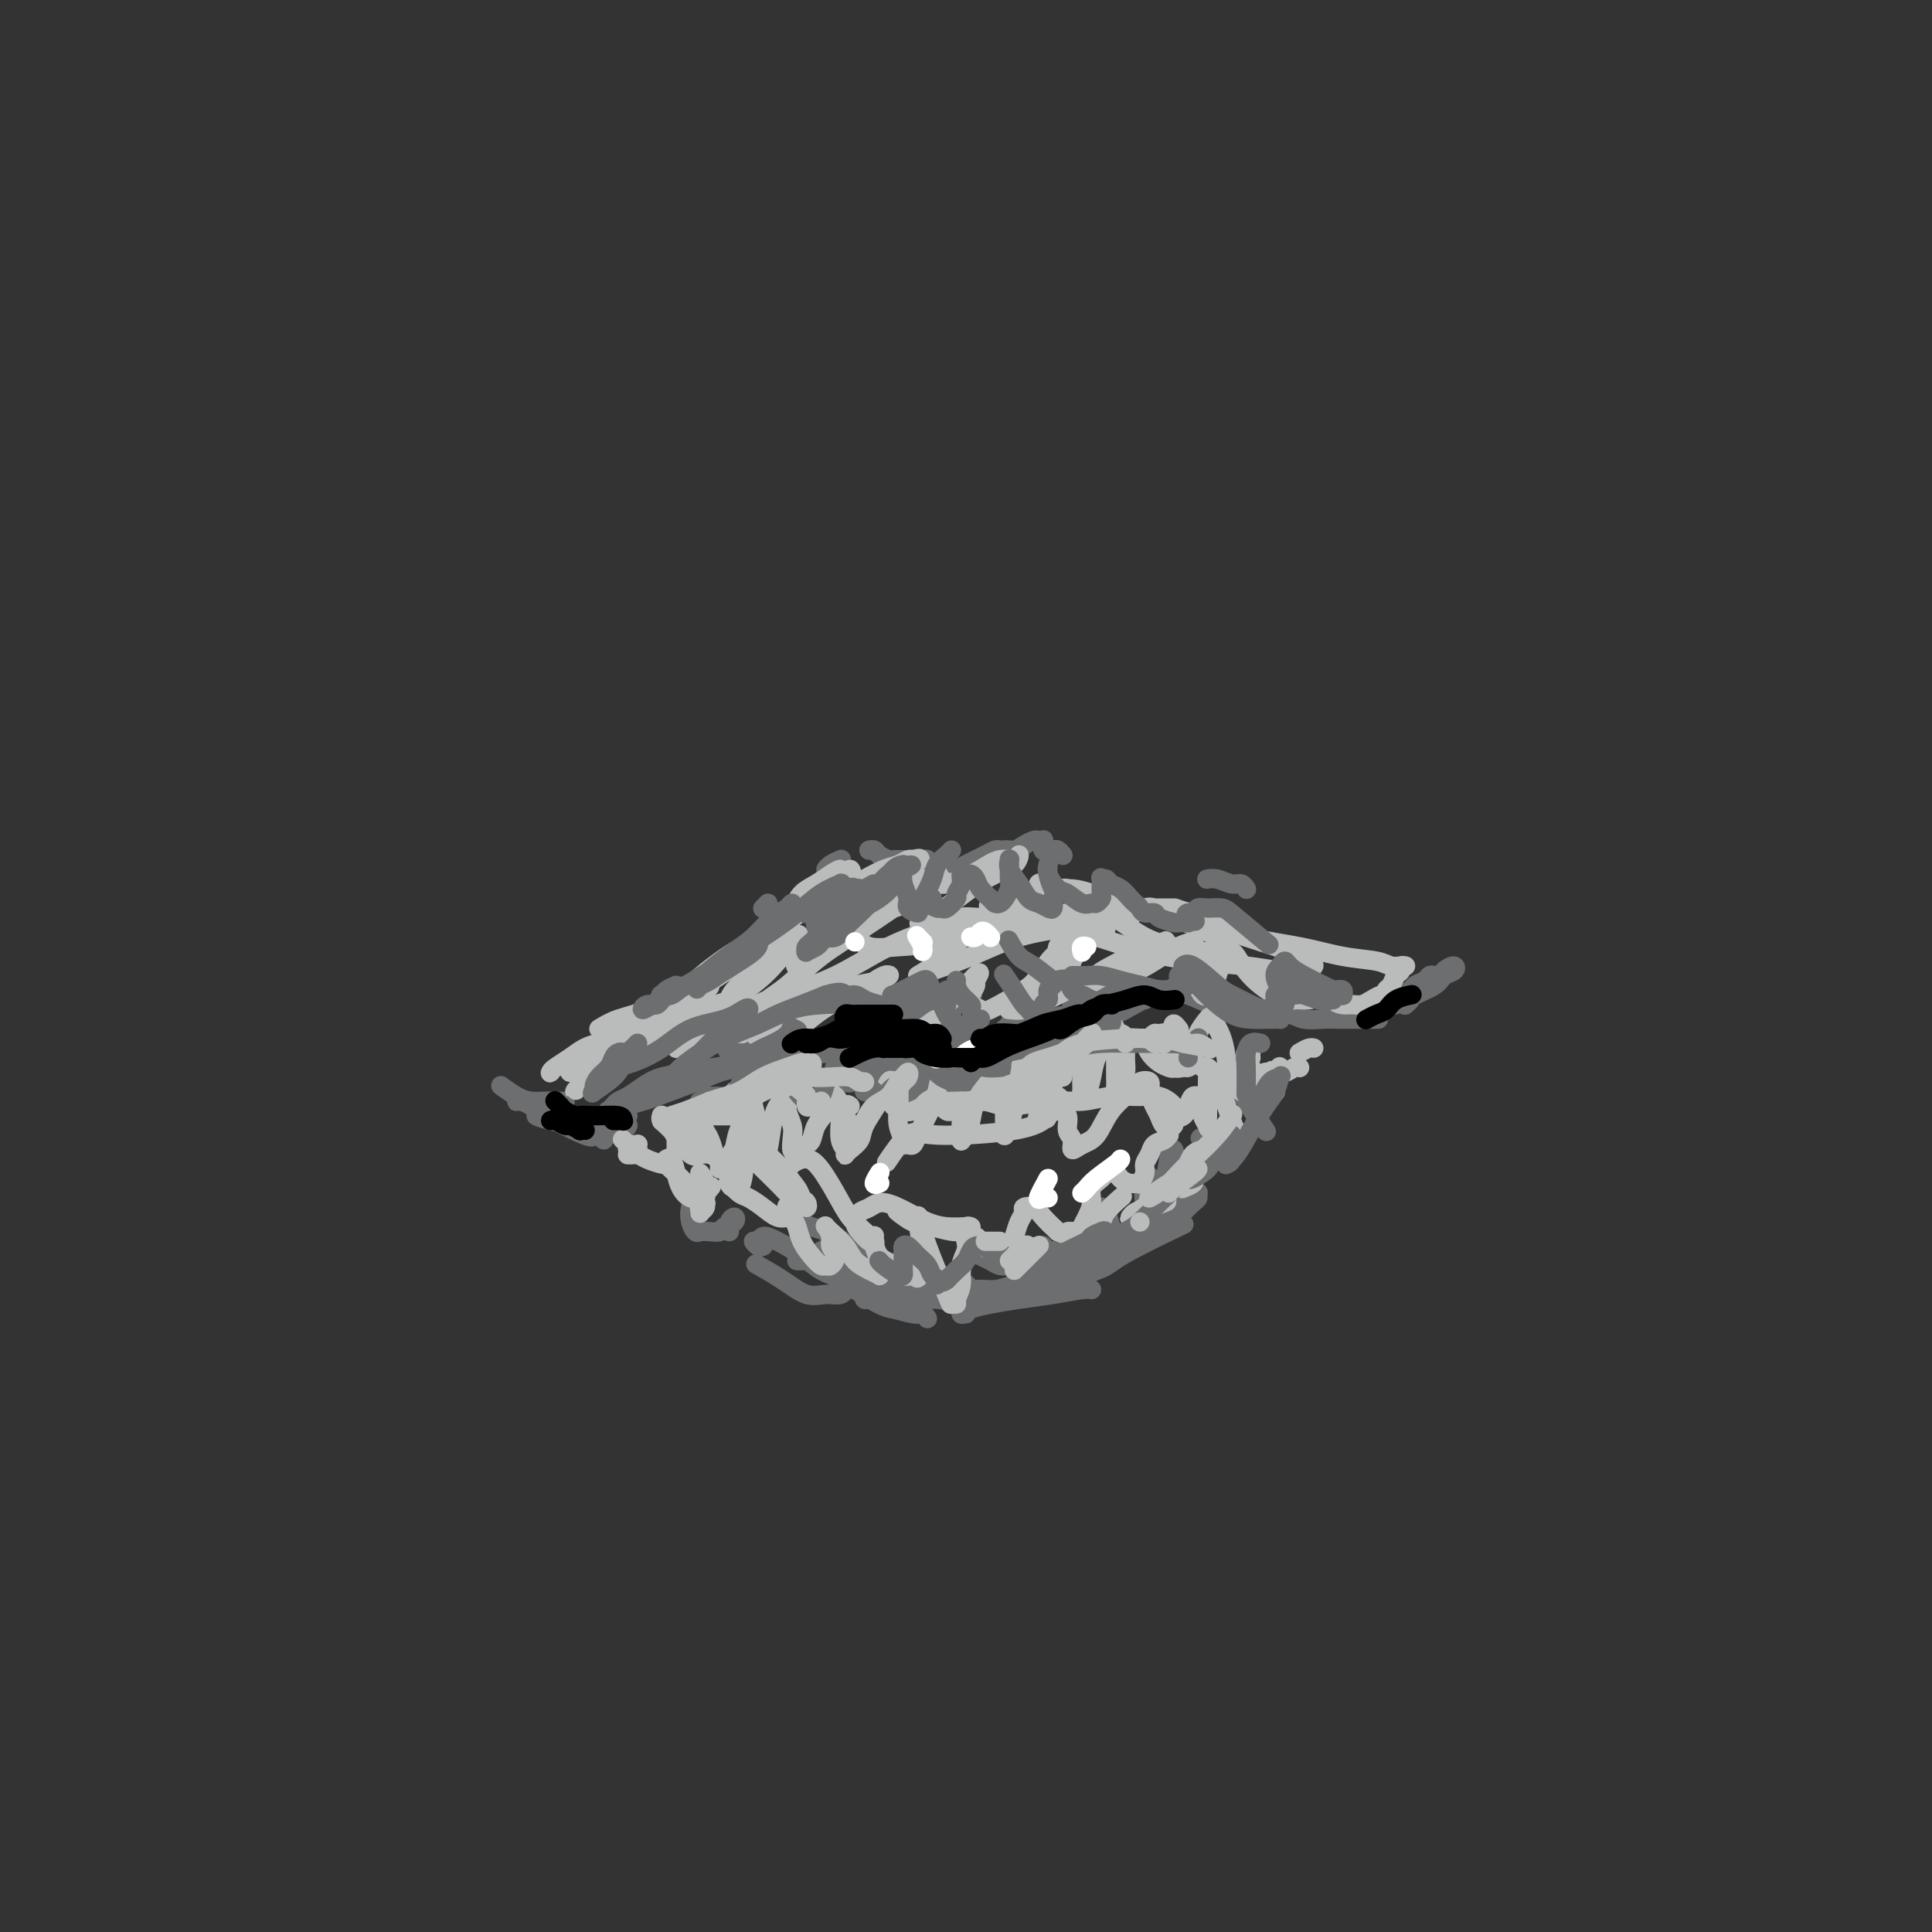 <svg viewBox='0 0 400 400' version='1.1' xmlns='http://www.w3.org/2000/svg' xmlns:xlink='http://www.w3.org/1999/xlink'><rect x="0" y="0" width="400" height="400" fill="#333333" stroke="none"/><g fill='none' stroke='#6D6E70' stroke-width='4' stroke-linecap='round' stroke-linejoin='round'><path d='M172,216c0.153,-0.119 0.307,-0.238 1,0c0.693,0.238 1.926,0.834 3,1c1.074,0.166 1.990,-0.096 3,0c1.010,0.096 2.116,0.551 3,1c0.884,0.449 1.546,0.894 2,1c0.454,0.106 0.699,-0.126 1,0c0.301,0.126 0.657,0.612 1,1c0.343,0.388 0.671,0.679 1,1c0.329,0.321 0.659,0.671 1,1c0.341,0.329 0.694,0.638 1,1c0.306,0.362 0.565,0.776 1,1c0.435,0.224 1.044,0.256 2,0c0.956,-0.256 2.257,-0.800 3,-1c0.743,-0.200 0.926,-0.057 1,0c0.074,0.057 0.037,0.029 0,0'/><path d='M196,222c-0.046,0.091 -0.093,0.182 0,0c0.093,-0.182 0.324,-0.636 1,-1c0.676,-0.364 1.797,-0.636 3,-1c1.203,-0.364 2.486,-0.818 3,-1c0.514,-0.182 0.257,-0.091 0,0'/><path d='M208,215c0.008,-0.016 0.016,-0.032 0,0c-0.016,0.032 -0.056,0.112 0,0c0.056,-0.112 0.207,-0.415 0,0c-0.207,0.415 -0.774,1.547 -1,2c-0.226,0.453 -0.113,0.226 0,0'/><path d='M202,221c-0.050,0.065 -0.100,0.131 0,0c0.100,-0.131 0.350,-0.458 1,-1c0.650,-0.542 1.698,-1.298 3,-2c1.302,-0.702 2.857,-1.351 4,-2c1.143,-0.649 1.875,-1.298 3,-2c1.125,-0.702 2.642,-1.456 4,-2c1.358,-0.544 2.558,-0.877 3,-1c0.442,-0.123 0.126,-0.035 0,0c-0.126,0.035 -0.063,0.018 0,0'/><path d='M214,214c0.633,-0.241 1.266,-0.482 2,-1c0.734,-0.518 1.568,-1.314 3,-2c1.432,-0.686 3.463,-1.262 5,-2c1.537,-0.738 2.582,-1.640 3,-2c0.418,-0.360 0.209,-0.180 0,0'/><path d='M233,205c0.269,0.001 0.539,0.002 1,0c0.461,-0.002 1.115,-0.008 2,0c0.885,0.008 2.001,0.030 3,0c0.999,-0.030 1.880,-0.113 3,0c1.120,0.113 2.480,0.423 4,1c1.520,0.577 3.201,1.423 5,2c1.799,0.577 3.715,0.886 6,1c2.285,0.114 4.939,0.033 6,0c1.061,-0.033 0.531,-0.016 0,0'/><path d='M176,219c-0.305,-0.307 -0.610,-0.615 -1,-1c-0.390,-0.385 -0.866,-0.849 -1,-1c-0.134,-0.151 0.075,0.011 0,0c-0.075,-0.011 -0.435,-0.195 -1,0c-0.565,0.195 -1.337,0.769 -2,1c-0.663,0.231 -1.217,0.117 -2,0c-0.783,-0.117 -1.794,-0.239 -3,0c-1.206,0.239 -2.606,0.838 -4,1c-1.394,0.162 -2.781,-0.112 -4,0c-1.219,0.112 -2.269,0.610 -4,1c-1.731,0.390 -4.144,0.671 -6,1c-1.856,0.329 -3.155,0.704 -5,1c-1.845,0.296 -4.234,0.513 -6,1c-1.766,0.487 -2.908,1.245 -4,2c-1.092,0.755 -2.135,1.509 -3,2c-0.865,0.491 -1.554,0.720 -2,1c-0.446,0.280 -0.649,0.612 -1,1c-0.351,0.388 -0.849,0.833 -1,1c-0.151,0.167 0.047,0.055 0,0c-0.047,-0.055 -0.338,-0.055 0,0c0.338,0.055 1.304,0.163 2,0c0.696,-0.163 1.123,-0.597 2,-1c0.877,-0.403 2.204,-0.776 3,-1c0.796,-0.224 1.059,-0.297 3,-1c1.941,-0.703 5.559,-2.034 8,-3c2.441,-0.966 3.706,-1.568 5,-2c1.294,-0.432 2.618,-0.693 4,-1c1.382,-0.307 2.824,-0.659 4,-1c1.176,-0.341 2.088,-0.670 3,-1'/><path d='M160,219c5.499,-1.773 2.747,-1.204 2,-1c-0.747,0.204 0.511,0.044 1,0c0.489,-0.044 0.210,0.027 0,0c-0.210,-0.027 -0.352,-0.154 -1,0c-0.648,0.154 -1.804,0.588 -3,1c-1.196,0.412 -2.434,0.801 -4,1c-1.566,0.199 -3.460,0.207 -6,1c-2.540,0.793 -5.726,2.369 -7,3c-1.274,0.631 -0.637,0.315 0,0'/><path d='M222,208c-0.074,0.008 -0.148,0.016 0,0c0.148,-0.016 0.519,-0.056 1,0c0.481,0.056 1.072,0.208 2,0c0.928,-0.208 2.195,-0.778 3,-1c0.805,-0.222 1.150,-0.097 2,0c0.850,0.097 2.205,0.166 3,0c0.795,-0.166 1.028,-0.567 2,-1c0.972,-0.433 2.681,-0.896 4,-1c1.319,-0.104 2.247,0.153 3,0c0.753,-0.153 1.330,-0.716 2,-1c0.670,-0.284 1.432,-0.287 2,0c0.568,0.287 0.941,0.866 1,1c0.059,0.134 -0.196,-0.175 0,0c0.196,0.175 0.844,0.835 1,1c0.156,0.165 -0.178,-0.163 0,0c0.178,0.163 0.868,0.818 1,1c0.132,0.182 -0.295,-0.110 1,0c1.295,0.110 4.313,0.622 6,1c1.687,0.378 2.045,0.623 3,1c0.955,0.377 2.509,0.886 4,1c1.491,0.114 2.918,-0.165 4,0c1.082,0.165 1.818,0.776 3,1c1.182,0.224 2.811,0.060 4,0c1.189,-0.060 1.937,-0.016 3,0c1.063,0.016 2.440,0.004 4,0c1.560,-0.004 3.303,-0.001 4,0c0.697,0.001 0.349,0.001 0,0'/><path d='M184,221c-0.064,0.008 -0.127,0.016 0,0c0.127,-0.016 0.445,-0.057 1,0c0.555,0.057 1.348,0.211 2,0c0.652,-0.211 1.162,-0.785 2,-1c0.838,-0.215 2.002,-0.069 3,0c0.998,0.069 1.829,0.061 3,0c1.171,-0.061 2.681,-0.175 4,0c1.319,0.175 2.447,0.639 3,1c0.553,0.361 0.530,0.618 1,1c0.470,0.382 1.433,0.888 2,1c0.567,0.112 0.739,-0.168 1,0c0.261,0.168 0.612,0.786 1,1c0.388,0.214 0.813,0.023 1,0c0.187,-0.023 0.136,0.121 0,0c-0.136,-0.121 -0.356,-0.509 0,-1c0.356,-0.491 1.288,-1.086 2,-2c0.712,-0.914 1.204,-2.147 2,-3c0.796,-0.853 1.898,-1.324 3,-2c1.102,-0.676 2.205,-1.555 3,-2c0.795,-0.445 1.282,-0.456 2,-1c0.718,-0.544 1.666,-1.622 2,-2c0.334,-0.378 0.053,-0.058 0,0c-0.053,0.058 0.120,-0.147 0,0c-0.120,0.147 -0.535,0.644 -1,1c-0.465,0.356 -0.980,0.570 -2,1c-1.020,0.430 -2.544,1.077 -4,2c-1.456,0.923 -2.845,2.121 -4,3c-1.155,0.879 -2.078,1.440 -3,2'/><path d='M208,220c-2.333,1.500 -1.167,0.750 0,0'/><path d='M205,222c-0.631,0.428 -1.261,0.856 -2,1c-0.739,0.144 -1.585,0.005 -2,0c-0.415,-0.005 -0.399,0.125 0,0c0.399,-0.125 1.183,-0.507 2,-1c0.817,-0.493 1.669,-1.099 3,-2c1.331,-0.901 3.140,-2.097 5,-3c1.860,-0.903 3.770,-1.512 5,-2c1.230,-0.488 1.780,-0.854 2,-1c0.220,-0.146 0.110,-0.073 0,0'/><path d='M210,219c-1.214,0.649 -2.429,1.298 -4,2c-1.571,0.702 -3.500,1.458 -5,2c-1.500,0.542 -2.571,0.869 -3,1c-0.429,0.131 -0.214,0.065 0,0'/><path d='M203,223c0.166,-0.346 0.332,-0.691 1,-1c0.668,-0.309 1.839,-0.580 3,-1c1.161,-0.420 2.311,-0.989 4,-2c1.689,-1.011 3.916,-2.465 5,-3c1.084,-0.535 1.024,-0.153 1,0c-0.024,0.153 -0.012,0.076 0,0'/><path d='M220,215c0.161,-0.066 0.322,-0.131 0,0c-0.322,0.131 -1.127,0.459 -2,1c-0.873,0.541 -1.815,1.296 -3,2c-1.185,0.704 -2.613,1.358 -4,2c-1.387,0.642 -2.734,1.271 -4,2c-1.266,0.729 -2.451,1.558 -4,2c-1.549,0.442 -3.462,0.498 -5,1c-1.538,0.502 -2.699,1.452 -4,2c-1.301,0.548 -2.740,0.694 -4,1c-1.260,0.306 -2.342,0.771 -3,1c-0.658,0.229 -0.892,0.220 -1,0c-0.108,-0.220 -0.088,-0.651 0,-1c0.088,-0.349 0.245,-0.614 0,-1c-0.245,-0.386 -0.891,-0.892 -1,-1c-0.109,-0.108 0.318,0.181 0,0c-0.318,-0.181 -1.382,-0.833 -2,-1c-0.618,-0.167 -0.792,0.151 -1,0c-0.208,-0.151 -0.452,-0.773 -1,-1c-0.548,-0.227 -1.401,-0.061 -2,0c-0.599,0.061 -0.945,0.016 -1,0c-0.055,-0.016 0.182,-0.004 0,0c-0.182,0.004 -0.781,0.001 -1,0c-0.219,-0.001 -0.058,-0.000 0,0c0.058,0.000 0.012,0.000 0,0c-0.012,-0.000 0.011,-0.000 0,0c-0.011,0.000 -0.055,0.000 0,0c0.055,-0.000 0.211,-0.000 0,0c-0.211,0.000 -0.788,0.000 -1,0c-0.212,-0.000 -0.061,-0.000 0,0c0.061,0.000 0.030,0.000 0,0'/><path d='M176,224c-1.641,-0.789 -0.242,-0.263 0,0c0.242,0.263 -0.671,0.263 -1,0c-0.329,-0.263 -0.074,-0.789 0,-1c0.074,-0.211 -0.032,-0.108 0,0c0.032,0.108 0.201,0.221 0,0c-0.201,-0.221 -0.772,-0.777 -1,-1c-0.228,-0.223 -0.114,-0.112 0,0c0.114,0.112 0.227,0.226 0,0c-0.227,-0.226 -0.795,-0.793 -1,-1c-0.205,-0.207 -0.048,-0.056 0,0c0.048,0.056 -0.014,0.015 0,0c0.014,-0.015 0.104,-0.004 0,0c-0.104,0.004 -0.401,0.001 0,0c0.401,-0.001 1.501,-0.001 2,0c0.499,0.001 0.398,0.003 1,0c0.602,-0.003 1.908,-0.012 3,0c1.092,0.012 1.969,0.044 3,0c1.031,-0.044 2.216,-0.166 3,0c0.784,0.166 1.169,0.619 2,1c0.831,0.381 2.110,0.691 3,1c0.890,0.309 1.393,0.619 2,1c0.607,0.381 1.318,0.834 2,1c0.682,0.166 1.334,0.044 2,0c0.666,-0.044 1.347,-0.012 2,0c0.653,0.012 1.278,0.004 2,0c0.722,-0.004 1.541,-0.004 2,0c0.459,0.004 0.560,0.012 1,0c0.440,-0.012 1.221,-0.044 2,0c0.779,0.044 1.556,0.166 2,0c0.444,-0.166 0.555,-0.619 1,-1c0.445,-0.381 1.222,-0.691 2,-1'/><path d='M210,223c3.010,-0.424 2.535,-0.485 3,-1c0.465,-0.515 1.868,-1.486 3,-2c1.132,-0.514 1.991,-0.573 3,-1c1.009,-0.427 2.169,-1.223 3,-2c0.831,-0.777 1.333,-1.533 2,-2c0.667,-0.467 1.499,-0.643 2,-1c0.501,-0.357 0.671,-0.894 1,-1c0.329,-0.106 0.818,0.219 1,0c0.182,-0.219 0.057,-0.981 0,-1c-0.057,-0.019 -0.048,0.705 0,1c0.048,0.295 0.133,0.162 0,0c-0.133,-0.162 -0.485,-0.352 -1,0c-0.515,0.352 -1.193,1.245 -2,2c-0.807,0.755 -1.741,1.372 -3,2c-1.259,0.628 -2.841,1.268 -4,2c-1.159,0.732 -1.893,1.558 -3,2c-1.107,0.442 -2.587,0.500 -4,1c-1.413,0.500 -2.758,1.440 -4,2c-1.242,0.560 -2.382,0.739 -3,1c-0.618,0.261 -0.714,0.604 -1,1c-0.286,0.396 -0.762,0.846 -1,1c-0.238,0.154 -0.239,0.012 0,0c0.239,-0.012 0.716,0.108 1,0c0.284,-0.108 0.374,-0.442 1,-1c0.626,-0.558 1.789,-1.340 3,-2c1.211,-0.660 2.469,-1.197 4,-2c1.531,-0.803 3.335,-1.870 5,-3c1.665,-1.130 3.190,-2.323 6,-4c2.810,-1.677 6.905,-3.839 11,-6'/><path d='M233,209c5.646,-3.179 4.262,-2.128 4,-2c-0.262,0.128 0.598,-0.669 1,-1c0.402,-0.331 0.346,-0.198 0,0c-0.346,0.198 -0.982,0.459 -2,1c-1.018,0.541 -2.416,1.360 -4,2c-1.584,0.640 -3.352,1.099 -5,2c-1.648,0.901 -3.174,2.242 -4,3c-0.826,0.758 -0.950,0.931 -1,1c-0.050,0.069 -0.025,0.035 0,0'/><path d='M297,202c-0.366,-0.089 -0.732,-0.179 -1,0c-0.268,0.179 -0.439,0.625 -1,1c-0.561,0.375 -1.513,0.679 -2,1c-0.487,0.321 -0.509,0.660 -1,1c-0.491,0.340 -1.450,0.680 -2,1c-0.550,0.320 -0.691,0.619 -1,1c-0.309,0.381 -0.787,0.842 -1,1c-0.213,0.158 -0.163,0.012 0,0c0.163,-0.012 0.438,0.110 1,0c0.562,-0.110 1.412,-0.451 2,-1c0.588,-0.549 0.916,-1.307 2,-2c1.084,-0.693 2.925,-1.322 4,-2c1.075,-0.678 1.384,-1.405 2,-2c0.616,-0.595 1.538,-1.056 2,-1c0.462,0.056 0.465,0.631 0,1c-0.465,0.369 -1.396,0.533 -2,1c-0.604,0.467 -0.880,1.236 -2,2c-1.120,0.764 -3.084,1.525 -4,2c-0.916,0.475 -0.785,0.666 -1,1c-0.215,0.334 -0.776,0.810 -1,1c-0.224,0.190 -0.112,0.095 0,0'/><path d='M108,228c-0.406,-0.006 -0.813,-0.012 -1,0c-0.187,0.012 -0.155,0.043 0,0c0.155,-0.043 0.433,-0.159 1,0c0.567,0.159 1.423,0.593 2,1c0.577,0.407 0.876,0.789 3,2c2.124,1.211 6.072,3.253 8,4c1.928,0.747 1.837,0.200 2,0c0.163,-0.200 0.581,-0.054 1,0c0.419,0.054 0.841,0.015 1,0c0.159,-0.015 0.056,-0.006 0,0c-0.056,0.006 -0.067,0.009 0,0c0.067,-0.009 0.210,-0.031 0,0c-0.210,0.031 -0.775,0.113 -1,0c-0.225,-0.113 -0.112,-0.422 -2,-1c-1.888,-0.578 -5.778,-1.425 -8,-2c-2.222,-0.575 -2.778,-0.879 -3,-1c-0.222,-0.121 -0.111,-0.061 0,0'/><path d='M117,228c-0.692,0.004 -1.384,0.008 -2,0c-0.616,-0.008 -1.157,-0.027 -2,0c-0.843,0.027 -1.989,0.100 -3,0c-1.011,-0.100 -1.888,-0.373 -3,-1c-1.112,-0.627 -2.461,-1.608 -3,-2c-0.539,-0.392 -0.270,-0.196 0,0'/><path d='M168,223c-0.733,0.000 -1.467,0.000 -2,0c-0.533,0.000 -0.867,0.000 -1,0c-0.133,-0.000 -0.067,0.000 0,0'/><path d='M130,231c0.000,0.000 0.000,0.000 0,0c0.000,0.000 0.000,0.000 0,0'/><path d='M125,236c0.113,-0.339 0.226,-0.679 1,-1c0.774,-0.321 2.208,-0.625 3,-1c0.792,-0.375 0.940,-0.821 1,-1c0.060,-0.179 0.030,-0.089 0,0'/><path d='M180,226c-0.423,0.000 -0.845,0.000 -1,0c-0.155,0.000 -0.042,-0.000 0,0c0.042,0.000 0.012,0.000 0,0c-0.012,0.000 -0.006,0.000 0,0'/><path d='M162,221c0.143,0.000 0.286,0.000 0,0c-0.286,0.000 -1.000,0.000 -1,0c0.000,0.000 0.714,0.000 1,0c0.286,0.000 0.143,0.000 0,0'/><path d='M190,226c-0.117,-0.030 -0.234,-0.061 0,0c0.234,0.061 0.821,0.212 1,0c0.179,-0.212 -0.048,-0.789 0,-1c0.048,-0.211 0.372,-0.057 1,0c0.628,0.057 1.560,0.017 2,0c0.440,-0.017 0.389,-0.011 1,0c0.611,0.011 1.884,0.027 3,0c1.116,-0.027 2.075,-0.099 3,0c0.925,0.099 1.815,0.367 3,0c1.185,-0.367 2.665,-1.368 4,-2c1.335,-0.632 2.524,-0.895 3,-1c0.476,-0.105 0.238,-0.053 0,0'/><path d='M196,205c-0.619,0.951 -1.238,1.901 -2,3c-0.762,1.099 -1.668,2.346 -2,3c-0.332,0.654 -0.089,0.715 0,1c0.089,0.285 0.026,0.796 0,1c-0.026,0.204 -0.013,0.102 0,0'/><path d='M201,207c-0.082,0.161 -0.165,0.322 0,0c0.165,-0.322 0.576,-1.127 0,-1c-0.576,0.127 -2.140,1.185 -3,2c-0.860,0.815 -1.016,1.385 -1,2c0.016,0.615 0.203,1.275 0,2c-0.203,0.725 -0.798,1.515 -1,2c-0.202,0.485 -0.013,0.664 0,1c0.013,0.336 -0.152,0.829 0,1c0.152,0.171 0.619,0.018 1,0c0.381,-0.018 0.676,0.097 1,0c0.324,-0.097 0.679,-0.405 1,-1c0.321,-0.595 0.609,-1.477 1,-2c0.391,-0.523 0.885,-0.687 1,-1c0.115,-0.313 -0.148,-0.774 0,-1c0.148,-0.226 0.708,-0.216 1,0c0.292,0.216 0.315,0.637 0,1c-0.315,0.363 -0.968,0.669 -1,1c-0.032,0.331 0.557,0.689 1,1c0.443,0.311 0.738,0.576 1,1c0.262,0.424 0.490,1.008 1,1c0.510,-0.008 1.302,-0.607 2,-1c0.698,-0.393 1.301,-0.579 2,-1c0.699,-0.421 1.495,-1.077 2,-2c0.505,-0.923 0.721,-2.115 1,-3c0.279,-0.885 0.622,-1.465 1,-2c0.378,-0.535 0.792,-1.026 1,-1c0.208,0.026 0.210,0.571 0,1c-0.210,0.429 -0.634,0.744 -1,1c-0.366,0.256 -0.676,0.454 -1,1c-0.324,0.546 -0.664,1.442 -1,2c-0.336,0.558 -0.668,0.779 -1,1'/><path d='M209,212c-0.796,1.090 -0.787,0.814 -1,1c-0.213,0.186 -0.649,0.834 -1,1c-0.351,0.166 -0.619,-0.151 -1,0c-0.381,0.151 -0.875,0.770 -1,1c-0.125,0.230 0.121,0.072 0,0c-0.121,-0.072 -0.607,-0.058 -1,0c-0.393,0.058 -0.693,0.160 -1,0c-0.307,-0.160 -0.621,-0.582 -1,-1c-0.379,-0.418 -0.823,-0.834 -1,-1c-0.177,-0.166 -0.089,-0.083 0,0'/><path d='M197,213c-0.762,-0.080 -1.524,-0.160 -2,0c-0.476,0.160 -0.666,0.561 -1,1c-0.334,0.439 -0.810,0.917 -1,1c-0.190,0.083 -0.092,-0.227 0,0c0.092,0.227 0.179,0.992 0,1c-0.179,0.008 -0.625,-0.741 -1,-1c-0.375,-0.259 -0.678,-0.028 -1,0c-0.322,0.028 -0.664,-0.146 -1,0c-0.336,0.146 -0.667,0.613 -1,1c-0.333,0.387 -0.667,0.694 -1,1c-0.333,0.306 -0.667,0.610 -1,1c-0.333,0.390 -0.667,0.865 -1,1c-0.333,0.135 -0.664,-0.069 -1,0c-0.336,0.069 -0.678,0.410 -1,0c-0.322,-0.410 -0.625,-1.572 -1,-2c-0.375,-0.428 -0.821,-0.122 -1,0c-0.179,0.122 -0.089,0.061 0,0'/><path d='M181,214c-0.001,-0.317 -0.002,-0.635 0,0c0.002,0.635 0.009,2.222 0,3c-0.009,0.778 -0.032,0.745 0,1c0.032,0.255 0.120,0.797 0,1c-0.120,0.203 -0.449,0.068 -1,0c-0.551,-0.068 -1.323,-0.070 -2,0c-0.677,0.070 -1.259,0.211 -2,0c-0.741,-0.211 -1.640,-0.775 -2,-1c-0.360,-0.225 -0.180,-0.113 0,0'/><path d='M166,213c0.006,0.001 0.012,0.003 0,0c-0.012,-0.003 -0.041,-0.009 0,0c0.041,0.009 0.151,0.034 0,0c-0.151,-0.034 -0.562,-0.128 -1,0c-0.438,0.128 -0.902,0.479 -1,1c-0.098,0.521 0.170,1.212 0,2c-0.170,0.788 -0.776,1.674 -1,2c-0.224,0.326 -0.064,0.093 0,0c0.064,-0.093 0.032,-0.047 0,0'/><path d='M161,219c0.083,0.054 0.167,0.107 0,0c-0.167,-0.107 -0.583,-0.375 -1,-1c-0.417,-0.625 -0.833,-1.607 -1,-2c-0.167,-0.393 -0.083,-0.196 0,0'/><path d='M156,214c-0.310,0.369 -0.619,0.738 -1,1c-0.381,0.262 -0.833,0.417 -1,1c-0.167,0.583 -0.048,1.595 0,2c0.048,0.405 0.024,0.202 0,0'/><path d='M230,207c-0.308,-0.002 -0.616,-0.003 -1,0c-0.384,0.003 -0.845,0.011 -1,0c-0.155,-0.011 -0.003,-0.042 0,0c0.003,0.042 -0.144,0.156 0,0c0.144,-0.156 0.577,-0.580 1,-1c0.423,-0.420 0.835,-0.834 1,-1c0.165,-0.166 0.082,-0.083 0,0'/><path d='M190,268c0.023,-0.030 0.047,-0.060 0,0c-0.047,0.060 -0.164,0.211 0,0c0.164,-0.211 0.610,-0.785 1,-1c0.390,-0.215 0.723,-0.071 1,0c0.277,0.071 0.499,0.067 1,0c0.501,-0.067 1.281,-0.199 2,0c0.719,0.199 1.377,0.730 2,1c0.623,0.270 1.212,0.280 2,0c0.788,-0.280 1.774,-0.848 3,-1c1.226,-0.152 2.691,0.114 4,0c1.309,-0.114 2.460,-0.607 4,-1c1.540,-0.393 3.469,-0.685 5,-1c1.531,-0.315 2.666,-0.652 4,-1c1.334,-0.348 2.868,-0.705 4,-1c1.132,-0.295 1.864,-0.526 3,-1c1.136,-0.474 2.678,-1.192 4,-2c1.322,-0.808 2.424,-1.708 4,-3c1.576,-1.292 3.628,-2.977 5,-4c1.372,-1.023 2.066,-1.385 3,-2c0.934,-0.615 2.107,-1.482 3,-2c0.893,-0.518 1.506,-0.687 2,-1c0.494,-0.313 0.869,-0.769 1,-1c0.131,-0.231 0.016,-0.238 0,0c-0.016,0.238 0.065,0.720 0,1c-0.065,0.280 -0.277,0.357 -1,1c-0.723,0.643 -1.957,1.853 -3,3c-1.043,1.147 -1.896,2.232 -3,3c-1.104,0.768 -2.458,1.219 -4,2c-1.542,0.781 -3.271,1.890 -5,3'/><path d='M232,260c-3.379,2.597 -3.825,2.591 -5,3c-1.175,0.409 -3.078,1.235 -5,2c-1.922,0.765 -3.863,1.470 -6,2c-2.137,0.530 -4.469,0.885 -7,1c-2.531,0.115 -5.260,-0.011 -8,0c-2.740,0.011 -5.491,0.161 -8,0c-2.509,-0.161 -4.776,-0.631 -7,-1c-2.224,-0.369 -4.407,-0.638 -6,-1c-1.593,-0.362 -2.598,-0.818 -3,-1c-0.402,-0.182 -0.201,-0.091 0,0'/><path d='M166,253c0.635,0.379 1.271,0.758 2,1c0.729,0.242 1.552,0.346 3,1c1.448,0.654 3.521,1.859 5,3c1.479,1.141 2.363,2.218 4,3c1.637,0.782 4.026,1.267 6,2c1.974,0.733 3.535,1.713 5,2c1.465,0.287 2.836,-0.119 4,0c1.164,0.119 2.121,0.763 3,1c0.879,0.237 1.680,0.068 2,0c0.320,-0.068 0.160,-0.034 0,0'/><path d='M165,261c-0.018,-0.007 -0.036,-0.013 0,0c0.036,0.013 0.126,0.046 1,0c0.874,-0.046 2.531,-0.171 4,0c1.469,0.171 2.751,0.638 5,1c2.249,0.362 5.464,0.619 8,1c2.536,0.381 4.391,0.886 6,1c1.609,0.114 2.972,-0.162 4,0c1.028,0.162 1.722,0.760 2,1c0.278,0.240 0.139,0.120 0,0'/><path d='M188,268c0.800,0.222 1.600,0.444 -1,0c-2.600,-0.444 -8.600,-1.556 -11,-2c-2.400,-0.444 -1.200,-0.222 0,0'/><path d='M158,258c-0.283,0.122 -0.566,0.244 -1,0c-0.434,-0.244 -1.018,-0.856 -1,-1c0.018,-0.144 0.639,0.178 1,0c0.361,-0.178 0.461,-0.855 1,-1c0.539,-0.145 1.517,0.242 3,1c1.483,0.758 3.469,1.887 5,3c1.531,1.113 2.605,2.211 4,3c1.395,0.789 3.112,1.268 4,2c0.888,0.732 0.948,1.715 1,2c0.052,0.285 0.095,-0.128 0,0c-0.095,0.128 -0.327,0.797 -1,1c-0.673,0.203 -1.785,-0.062 -3,0c-1.215,0.062 -2.532,0.450 -4,0c-1.468,-0.450 -3.088,-1.736 -5,-3c-1.912,-1.264 -4.118,-2.504 -5,-3c-0.882,-0.496 -0.441,-0.248 0,0'/><path d='M210,267c-0.357,-0.012 -0.714,-0.024 0,0c0.714,0.024 2.498,0.083 4,0c1.502,-0.083 2.723,-0.307 5,-1c2.277,-0.693 5.610,-1.856 8,-3c2.390,-1.144 3.836,-2.270 7,-4c3.164,-1.730 8.047,-4.066 10,-5c1.953,-0.934 0.977,-0.467 0,0'/><path d='M169,260c0.140,0.007 0.280,0.013 0,0c-0.280,-0.013 -0.980,-0.046 -1,0c-0.020,0.046 0.639,0.169 1,0c0.361,-0.169 0.422,-0.631 1,-1c0.578,-0.369 1.672,-0.646 2,-1c0.328,-0.354 -0.109,-0.785 0,-1c0.109,-0.215 0.763,-0.215 1,0c0.237,0.215 0.056,0.646 0,1c-0.056,0.354 0.012,0.631 0,1c-0.012,0.369 -0.106,0.829 0,1c0.106,0.171 0.410,0.053 1,0c0.590,-0.053 1.467,-0.041 2,0c0.533,0.041 0.724,0.110 1,0c0.276,-0.110 0.637,-0.398 1,-1c0.363,-0.602 0.727,-1.519 1,-2c0.273,-0.481 0.455,-0.528 1,0c0.545,0.528 1.453,1.631 2,3c0.547,1.369 0.734,3.005 1,4c0.266,0.995 0.611,1.347 1,2c0.389,0.653 0.822,1.605 1,2c0.178,0.395 0.102,0.234 0,0c-0.102,-0.234 -0.230,-0.539 0,-1c0.230,-0.461 0.817,-1.077 1,-2c0.183,-0.923 -0.039,-2.154 0,-3c0.039,-0.846 0.338,-1.307 1,-2c0.662,-0.693 1.686,-1.619 2,-2c0.314,-0.381 -0.082,-0.218 0,0c0.082,0.218 0.640,0.491 1,1c0.360,0.509 0.520,1.252 1,2c0.480,0.748 1.280,1.499 2,2c0.720,0.501 1.360,0.750 2,1'/><path d='M195,264c1.317,1.140 1.609,0.989 2,1c0.391,0.011 0.879,0.185 1,0c0.121,-0.185 -0.127,-0.730 0,-1c0.127,-0.270 0.628,-0.265 1,-1c0.372,-0.735 0.613,-2.208 1,-3c0.387,-0.792 0.919,-0.902 1,-1c0.081,-0.098 -0.289,-0.184 0,0c0.289,0.184 1.236,0.638 2,1c0.764,0.362 1.345,0.633 2,1c0.655,0.367 1.382,0.831 2,1c0.618,0.169 1.125,0.042 2,0c0.875,-0.042 2.117,0.001 3,0c0.883,-0.001 1.406,-0.046 2,0c0.594,0.046 1.257,0.182 2,0c0.743,-0.182 1.565,-0.682 2,-1c0.435,-0.318 0.484,-0.453 1,-1c0.516,-0.547 1.500,-1.505 2,-2c0.500,-0.495 0.516,-0.528 1,-1c0.484,-0.472 1.436,-1.383 2,-2c0.564,-0.617 0.738,-0.939 1,-1c0.262,-0.061 0.610,0.137 1,0c0.390,-0.137 0.823,-0.611 1,-1c0.177,-0.389 0.099,-0.693 0,-1c-0.099,-0.307 -0.220,-0.617 0,-1c0.220,-0.383 0.780,-0.839 1,-1c0.220,-0.161 0.100,-0.026 0,0c-0.100,0.026 -0.182,-0.057 0,0c0.182,0.057 0.626,0.252 1,1c0.374,0.748 0.678,2.047 1,3c0.322,0.953 0.664,1.558 1,2c0.336,0.442 0.668,0.721 1,1'/><path d='M232,257c0.651,1.309 0.279,1.083 0,1c-0.279,-0.083 -0.467,-0.022 -1,0c-0.533,0.022 -1.413,0.006 -2,0c-0.587,-0.006 -0.882,-0.002 -1,0c-0.118,0.002 -0.059,0.001 0,0'/><path d='M218,262c0.482,0.024 0.964,0.048 2,0c1.036,-0.048 2.625,-0.167 4,-1c1.375,-0.833 2.536,-2.381 3,-3c0.464,-0.619 0.232,-0.310 0,0'/><path d='M237,248c-0.111,-0.089 -0.222,-0.178 0,-1c0.222,-0.822 0.778,-2.378 1,-3c0.222,-0.622 0.111,-0.311 0,0'/><path d='M238,245c-0.399,0.174 -0.798,0.348 -1,1c-0.202,0.652 -0.208,1.781 0,3c0.208,1.219 0.629,2.529 1,3c0.371,0.471 0.692,0.104 1,0c0.308,-0.104 0.605,0.055 1,0c0.395,-0.055 0.889,-0.324 1,-1c0.111,-0.676 -0.163,-1.759 0,-4c0.163,-2.241 0.761,-5.640 1,-7c0.239,-1.360 0.120,-0.680 0,0'/><path d='M243,238c0.311,1.044 0.622,2.089 1,3c0.378,0.911 0.822,1.689 1,2c0.178,0.311 0.089,0.156 0,0'/><path d='M249,236c-0.444,-0.333 -0.889,-0.667 0,0c0.889,0.667 3.111,2.333 4,3c0.889,0.667 0.444,0.333 0,0'/><path d='M256,225c0.679,1.019 1.359,2.038 2,3c0.641,0.962 1.244,1.866 2,3c0.756,1.134 1.665,2.498 2,3c0.335,0.502 0.096,0.144 0,0c-0.096,-0.144 -0.048,-0.072 0,0'/><path d='M157,258c0.000,0.000 0.000,0.000 0,0c0.000,0.000 0.000,0.000 0,0'/><path d='M151,255c-0.007,-0.443 -0.014,-0.886 0,-1c0.014,-0.114 0.049,0.102 0,0c-0.049,-0.102 -0.183,-0.521 0,-1c0.183,-0.479 0.684,-1.018 1,-1c0.316,0.018 0.446,0.593 0,1c-0.446,0.407 -1.467,0.646 -2,1c-0.533,0.354 -0.577,0.822 -1,1c-0.423,0.178 -1.225,0.067 -2,0c-0.775,-0.067 -1.524,-0.088 -2,0c-0.476,0.088 -0.677,0.285 -1,0c-0.323,-0.285 -0.766,-1.054 -1,-2c-0.234,-0.946 -0.259,-2.071 0,-3c0.259,-0.929 0.801,-1.661 1,-2c0.199,-0.339 0.053,-0.283 0,0c-0.053,0.283 -0.015,0.795 0,1c0.015,0.205 0.008,0.102 0,0'/><path d='M177,267c1.879,1.185 3.758,2.370 5,3c1.242,0.630 1.848,0.705 3,1c1.152,0.295 2.848,0.810 4,1c1.152,0.190 1.758,0.054 2,0c0.242,-0.054 0.121,-0.027 0,0'/><path d='M192,273c-0.153,-0.304 -0.307,-0.607 -1,-1c-0.693,-0.393 -1.927,-0.875 -3,-1c-1.073,-0.125 -1.987,0.106 -3,0c-1.013,-0.106 -2.126,-0.550 -3,-1c-0.874,-0.450 -1.509,-0.906 -2,-1c-0.491,-0.094 -0.839,0.175 -1,0c-0.161,-0.175 -0.134,-0.794 0,-1c0.134,-0.206 0.377,0.001 1,0c0.623,-0.001 1.628,-0.211 3,0c1.372,0.211 3.111,0.841 5,1c1.889,0.159 3.929,-0.153 6,0c2.071,0.153 4.173,0.772 6,1c1.827,0.228 3.379,0.065 4,0c0.621,-0.065 0.310,-0.033 0,0'/><path d='M200,272c-0.564,0.089 -1.129,0.179 -1,0c0.129,-0.179 0.951,-0.626 2,-1c1.049,-0.374 2.323,-0.675 4,-1c1.677,-0.325 3.756,-0.676 6,-1c2.244,-0.324 4.653,-0.623 7,-1c2.347,-0.377 4.632,-0.832 6,-1c1.368,-0.168 1.819,-0.048 2,0c0.181,0.048 0.090,0.024 0,0'/><path d='M180,176c0.026,-0.006 0.052,-0.012 0,0c-0.052,0.012 -0.184,0.042 0,0c0.184,-0.042 0.682,-0.155 1,0c0.318,0.155 0.455,0.577 1,1c0.545,0.423 1.497,0.846 2,1c0.503,0.154 0.555,0.040 1,0c0.445,-0.040 1.281,-0.007 2,0c0.719,0.007 1.321,-0.012 2,0c0.679,0.012 1.436,0.055 2,0c0.564,-0.055 0.935,-0.207 1,0c0.065,0.207 -0.176,0.773 0,1c0.176,0.227 0.769,0.113 1,0c0.231,-0.113 0.098,-0.226 0,0c-0.098,0.226 -0.163,0.793 0,1c0.163,0.207 0.554,0.056 1,0c0.446,-0.056 0.949,-0.018 1,0c0.051,0.018 -0.348,0.016 0,0c0.348,-0.016 1.444,-0.045 2,0c0.556,0.045 0.573,0.166 1,0c0.427,-0.166 1.266,-0.619 2,-1c0.734,-0.381 1.363,-0.691 2,-1c0.637,-0.309 1.281,-0.619 2,-1c0.719,-0.381 1.512,-0.834 2,-1c0.488,-0.166 0.670,-0.045 1,0c0.330,0.045 0.809,0.013 1,0c0.191,-0.013 0.096,-0.006 0,0'/><path d='M207,177c0.242,-0.445 0.484,-0.890 1,-1c0.516,-0.110 1.305,0.114 2,0c0.695,-0.114 1.297,-0.568 2,-1c0.703,-0.432 1.509,-0.844 2,-1c0.491,-0.156 0.667,-0.057 1,0c0.333,0.057 0.821,0.072 1,0c0.179,-0.072 0.048,-0.229 0,0c-0.048,0.229 -0.014,0.846 0,1c0.014,0.154 0.007,-0.155 0,0c-0.007,0.155 -0.013,0.774 0,1c0.013,0.226 0.045,0.060 0,0c-0.045,-0.060 -0.166,-0.012 0,0c0.166,0.012 0.619,-0.011 1,0c0.381,0.011 0.691,0.055 1,0c0.309,-0.055 0.619,-0.211 1,0c0.381,0.211 0.833,0.788 1,1c0.167,0.212 0.048,0.061 0,0c-0.048,-0.061 -0.024,-0.030 0,0'/><path d='M250,182c0.040,-0.009 0.080,-0.017 0,0c-0.080,0.017 -0.281,0.061 0,0c0.281,-0.061 1.042,-0.226 2,0c0.958,0.226 2.112,0.844 3,1c0.888,0.156 1.508,-0.150 2,0c0.492,0.150 0.855,0.757 1,1c0.145,0.243 0.073,0.121 0,0'/><path d='M174,179c-0.004,-0.421 -0.008,-0.842 0,-1c0.008,-0.158 0.026,-0.053 0,0c-0.026,0.053 -0.098,0.053 0,0c0.098,-0.053 0.367,-0.158 0,0c-0.367,0.158 -1.368,0.581 -2,1c-0.632,0.419 -0.895,0.834 -1,1c-0.105,0.166 -0.053,0.083 0,0'/><path d='M159,187c-0.422,0.422 -0.844,0.844 -1,1c-0.156,0.156 -0.044,0.044 0,0c0.044,-0.044 0.022,-0.022 0,0'/></g>
<g fill='none' stroke='#BABBBB' stroke-width='4' stroke-linecap='round' stroke-linejoin='round'><path d='M147,246c0.229,-0.281 0.457,-0.561 0,0c-0.457,0.561 -1.601,1.964 -2,3c-0.399,1.036 -0.053,1.705 0,2c0.053,0.295 -0.188,0.217 0,0c0.188,-0.217 0.805,-0.572 1,-1c0.195,-0.428 -0.030,-0.930 0,-1c0.030,-0.070 0.316,0.290 0,0c-0.316,-0.290 -1.233,-1.230 -2,-2c-0.767,-0.770 -1.383,-1.368 -2,-2c-0.617,-0.632 -1.234,-1.296 -2,-2c-0.766,-0.704 -1.680,-1.448 -2,-2c-0.320,-0.552 -0.045,-0.913 0,-1c0.045,-0.087 -0.140,0.100 0,0c0.140,-0.100 0.606,-0.485 1,0c0.394,0.485 0.718,1.842 1,3c0.282,1.158 0.524,2.117 1,3c0.476,0.883 1.186,1.691 2,2c0.814,0.309 1.731,0.117 2,0c0.269,-0.117 -0.110,-0.161 0,0c0.110,0.161 0.710,0.528 1,0c0.290,-0.528 0.270,-1.950 0,-3c-0.270,-1.050 -0.792,-1.729 -1,-2c-0.208,-0.271 -0.104,-0.136 0,0'/><path d='M151,245c-0.185,-0.208 -0.370,-0.416 0,0c0.370,0.416 1.294,1.456 2,2c0.706,0.544 1.195,0.590 2,1c0.805,0.410 1.927,1.182 3,2c1.073,0.818 2.097,1.682 3,2c0.903,0.318 1.687,0.091 2,0c0.313,-0.091 0.157,-0.045 0,0'/><path d='M163,251c0.024,-0.373 0.047,-0.746 0,-1c-0.047,-0.254 -0.165,-0.388 0,0c0.165,0.388 0.611,1.299 1,2c0.389,0.701 0.720,1.193 1,2c0.280,0.807 0.508,1.931 1,3c0.492,1.069 1.247,2.084 2,3c0.753,0.916 1.504,1.732 2,2c0.496,0.268 0.736,-0.011 1,0c0.264,0.011 0.550,0.311 1,0c0.450,-0.311 1.062,-1.232 1,-2c-0.062,-0.768 -0.800,-1.381 -1,-2c-0.200,-0.619 0.139,-1.243 0,-2c-0.139,-0.757 -0.754,-1.647 -1,-2c-0.246,-0.353 -0.123,-0.169 0,0c0.123,0.169 0.247,0.322 1,1c0.753,0.678 2.135,1.881 3,3c0.865,1.119 1.212,2.154 2,3c0.788,0.846 2.016,1.504 3,2c0.984,0.496 1.724,0.831 2,1c0.276,0.169 0.088,0.171 0,0c-0.088,-0.171 -0.076,-0.515 0,-1c0.076,-0.485 0.216,-1.109 0,-2c-0.216,-0.891 -0.789,-2.047 -1,-3c-0.211,-0.953 -0.061,-1.704 0,-2c0.061,-0.296 0.033,-0.139 0,0c-0.033,0.139 -0.070,0.258 0,1c0.070,0.742 0.245,2.106 1,3c0.755,0.894 2.088,1.318 3,2c0.912,0.682 1.403,1.624 2,2c0.597,0.376 1.298,0.188 2,0'/><path d='M189,264c1.409,1.033 0.931,0.616 1,0c0.069,-0.616 0.684,-1.431 1,-2c0.316,-0.569 0.334,-0.891 0,-3c-0.334,-2.109 -1.019,-6.005 -1,-7c0.019,-0.995 0.741,0.911 1,2c0.259,1.089 0.054,1.362 1,4c0.946,2.638 3.042,7.641 4,10c0.958,2.359 0.777,2.073 1,2c0.223,-0.073 0.848,0.066 1,0c0.152,-0.066 -0.169,-0.336 0,-1c0.169,-0.664 0.829,-1.723 1,-3c0.171,-1.277 -0.147,-2.773 0,-4c0.147,-1.227 0.761,-2.186 1,-3c0.239,-0.814 0.105,-1.484 0,-2c-0.105,-0.516 -0.180,-0.877 0,-1c0.180,-0.123 0.615,-0.009 1,0c0.385,0.009 0.719,-0.088 1,0c0.281,0.088 0.509,0.361 1,1c0.491,0.639 1.245,1.644 2,2c0.755,0.356 1.511,0.061 2,0c0.489,-0.061 0.710,0.110 1,0c0.290,-0.110 0.651,-0.502 1,-1c0.349,-0.498 0.688,-1.101 1,-2c0.312,-0.899 0.596,-2.092 1,-3c0.404,-0.908 0.926,-1.531 1,-2c0.074,-0.469 -0.300,-0.786 0,-1c0.300,-0.214 1.273,-0.327 2,0c0.727,0.327 1.208,1.093 2,2c0.792,0.907 1.896,1.953 3,3'/><path d='M219,255c1.428,0.763 1.497,0.171 2,0c0.503,-0.171 1.439,0.078 2,0c0.561,-0.078 0.746,-0.483 1,-1c0.254,-0.517 0.578,-1.147 1,-2c0.422,-0.853 0.943,-1.928 1,-3c0.057,-1.072 -0.350,-2.141 0,-3c0.350,-0.859 1.458,-1.508 2,-2c0.542,-0.492 0.517,-0.826 1,-1c0.483,-0.174 1.473,-0.189 2,0c0.527,0.189 0.590,0.581 1,1c0.410,0.419 1.167,0.867 2,1c0.833,0.133 1.743,-0.047 2,0c0.257,0.047 -0.139,0.321 0,0c0.139,-0.321 0.814,-1.238 1,-2c0.186,-0.762 -0.118,-1.371 0,-2c0.118,-0.629 0.659,-1.278 1,-2c0.341,-0.722 0.483,-1.516 1,-2c0.517,-0.484 1.408,-0.658 2,-1c0.592,-0.342 0.883,-0.850 1,-1c0.117,-0.150 0.059,0.059 0,0c-0.059,-0.059 -0.118,-0.388 0,-1c0.118,-0.612 0.414,-1.509 1,-2c0.586,-0.491 1.462,-0.578 2,-1c0.538,-0.422 0.737,-1.179 1,-2c0.263,-0.821 0.591,-1.707 1,-2c0.409,-0.293 0.898,0.006 1,0c0.102,-0.006 -0.183,-0.316 0,0c0.183,0.316 0.832,1.260 1,2c0.168,0.740 -0.147,1.276 0,2c0.147,0.724 0.756,1.635 1,2c0.244,0.365 0.122,0.182 0,0'/><path d='M250,233c0.310,0.996 0.083,0.485 0,0c-0.083,-0.485 -0.024,-0.944 0,-2c0.024,-1.056 0.011,-2.710 0,-4c-0.011,-1.290 -0.021,-2.216 0,-3c0.021,-0.784 0.071,-1.426 0,-2c-0.071,-0.574 -0.264,-1.078 0,-1c0.264,0.078 0.985,0.739 2,3c1.015,2.261 2.324,6.121 3,8c0.676,1.879 0.721,1.775 1,2c0.279,0.225 0.794,0.779 1,1c0.206,0.221 0.103,0.111 0,0'/><path d='M259,218c-0.405,-0.065 -0.810,-0.130 -1,0c-0.190,0.130 -0.166,0.455 0,1c0.166,0.545 0.475,1.309 1,2c0.525,0.691 1.266,1.307 2,2c0.734,0.693 1.462,1.461 2,2c0.538,0.539 0.887,0.848 1,1c0.113,0.152 -0.008,0.146 0,0c0.008,-0.146 0.147,-0.431 0,-1c-0.147,-0.569 -0.578,-1.422 -1,-2c-0.422,-0.578 -0.835,-0.879 -1,-1c-0.165,-0.121 -0.083,-0.060 0,0'/><path d='M259,219c-0.424,0.638 -0.847,1.276 -1,2c-0.153,0.724 -0.034,1.535 0,2c0.034,0.465 -0.016,0.583 -1,1c-0.984,0.417 -2.903,1.132 -4,1c-1.097,-0.132 -1.372,-1.113 -2,-2c-0.628,-0.887 -1.608,-1.682 -2,-2c-0.392,-0.318 -0.196,-0.159 0,0'/><path d='M244,213c0.111,0.146 0.221,0.292 0,0c-0.221,-0.292 -0.774,-1.021 -1,-1c-0.226,0.021 -0.127,0.794 0,1c0.127,0.206 0.280,-0.154 0,1c-0.280,1.154 -0.995,3.824 -1,5c-0.005,1.176 0.700,0.859 1,1c0.300,0.141 0.197,0.739 0,1c-0.197,0.261 -0.487,0.185 -1,0c-0.513,-0.185 -1.251,-0.480 -2,-1c-0.749,-0.520 -1.511,-1.265 -2,-2c-0.489,-0.735 -0.706,-1.461 -1,-2c-0.294,-0.539 -0.666,-0.892 -1,-1c-0.334,-0.108 -0.629,0.027 -1,0c-0.371,-0.027 -0.817,-0.218 -1,0c-0.183,0.218 -0.101,0.844 0,1c0.101,0.156 0.223,-0.157 0,0c-0.223,0.157 -0.792,0.784 -1,1c-0.208,0.216 -0.056,0.019 0,0c0.056,-0.019 0.015,0.139 0,0c-0.015,-0.139 -0.004,-0.576 0,-1c0.004,-0.424 0.001,-0.835 0,-1c-0.001,-0.165 -0.001,-0.082 0,0'/><path d='M232,214c-0.116,-0.012 -0.231,-0.025 0,0c0.231,0.025 0.809,0.086 1,1c0.191,0.914 -0.005,2.680 0,4c0.005,1.320 0.212,2.194 0,3c-0.212,0.806 -0.841,1.545 -1,2c-0.159,0.455 0.154,0.625 0,1c-0.154,0.375 -0.774,0.953 -1,1c-0.226,0.047 -0.060,-0.439 0,-1c0.060,-0.561 0.012,-1.197 0,-2c-0.012,-0.803 0.011,-1.772 0,-3c-0.011,-1.228 -0.058,-2.713 0,-4c0.058,-1.287 0.219,-2.375 0,-3c-0.219,-0.625 -0.818,-0.786 -1,-1c-0.182,-0.214 0.054,-0.480 0,0c-0.054,0.480 -0.396,1.707 -1,3c-0.604,1.293 -1.468,2.653 -2,4c-0.532,1.347 -0.731,2.680 -1,4c-0.269,1.320 -0.608,2.625 -1,3c-0.392,0.375 -0.837,-0.182 -1,0c-0.163,0.182 -0.046,1.101 0,1c0.046,-0.101 0.020,-1.222 0,-2c-0.020,-0.778 -0.033,-1.214 0,-2c0.033,-0.786 0.111,-1.922 0,-3c-0.111,-1.078 -0.412,-2.099 -1,-3c-0.588,-0.901 -1.463,-1.681 -2,-2c-0.537,-0.319 -0.735,-0.177 -1,1c-0.265,1.177 -0.597,3.388 -1,5c-0.403,1.612 -0.878,2.626 -1,4c-0.122,1.374 0.108,3.107 0,4c-0.108,0.893 -0.554,0.947 -1,1'/><path d='M217,230c-0.620,2.541 -0.170,1.395 0,1c0.170,-0.395 0.059,-0.038 0,0c-0.059,0.038 -0.065,-0.242 0,-1c0.065,-0.758 0.200,-1.992 0,-3c-0.200,-1.008 -0.736,-1.789 -1,-3c-0.264,-1.211 -0.256,-2.851 -1,-4c-0.744,-1.149 -2.242,-1.807 -3,-1c-0.758,0.807 -0.778,3.077 -1,5c-0.222,1.923 -0.648,3.497 -1,5c-0.352,1.503 -0.630,2.933 -1,4c-0.370,1.067 -0.831,1.769 -1,2c-0.169,0.231 -0.045,-0.009 0,0c0.045,0.009 0.010,0.268 0,0c-0.010,-0.268 0.004,-1.063 0,-2c-0.004,-0.937 -0.028,-2.015 0,-3c0.028,-0.985 0.106,-1.878 0,-3c-0.106,-1.122 -0.396,-2.474 -1,-3c-0.604,-0.526 -1.524,-0.225 -2,0c-0.476,0.225 -0.510,0.376 -1,1c-0.490,0.624 -1.438,1.722 -2,3c-0.562,1.278 -0.739,2.737 -1,4c-0.261,1.263 -0.606,2.330 -1,3c-0.394,0.670 -0.837,0.942 -1,1c-0.163,0.058 -0.047,-0.098 0,0c0.047,0.098 0.024,0.450 0,0c-0.024,-0.450 -0.048,-1.701 0,-3c0.048,-1.299 0.167,-2.647 0,-4c-0.167,-1.353 -0.622,-2.710 -1,-4c-0.378,-1.290 -0.679,-2.511 -1,-3c-0.321,-0.489 -0.660,-0.244 -1,0'/><path d='M196,222c-0.979,-1.352 -1.428,1.767 -2,4c-0.572,2.233 -1.268,3.579 -2,5c-0.732,1.421 -1.502,2.915 -2,4c-0.498,1.085 -0.726,1.761 -1,2c-0.274,0.239 -0.596,0.043 -1,0c-0.404,-0.043 -0.892,0.069 -1,0c-0.108,-0.069 0.164,-0.319 0,-1c-0.164,-0.681 -0.764,-1.793 -1,-3c-0.236,-1.207 -0.106,-2.509 0,-4c0.106,-1.491 0.189,-3.172 0,-4c-0.189,-0.828 -0.652,-0.805 -1,-1c-0.348,-0.195 -0.583,-0.610 -1,0c-0.417,0.610 -1.015,2.244 -2,4c-0.985,1.756 -2.355,3.634 -3,5c-0.645,1.366 -0.564,2.220 -1,3c-0.436,0.780 -1.388,1.487 -2,2c-0.612,0.513 -0.882,0.833 -1,1c-0.118,0.167 -0.083,0.183 0,0c0.083,-0.183 0.216,-0.564 0,-1c-0.216,-0.436 -0.779,-0.928 -1,-2c-0.221,-1.072 -0.100,-2.723 0,-4c0.100,-1.277 0.178,-2.180 0,-3c-0.178,-0.820 -0.611,-1.558 -1,-2c-0.389,-0.442 -0.734,-0.589 -1,0c-0.266,0.589 -0.452,1.913 -1,3c-0.548,1.087 -1.457,1.938 -2,3c-0.543,1.062 -0.720,2.337 -1,3c-0.280,0.663 -0.663,0.714 -1,1c-0.337,0.286 -0.629,0.808 -1,1c-0.371,0.192 -0.820,0.055 -1,0c-0.180,-0.055 -0.090,-0.027 0,0'/><path d='M165,238c-1.327,1.391 -1.143,-0.633 -1,-2c0.143,-1.367 0.246,-2.077 0,-3c-0.246,-0.923 -0.839,-2.060 -1,-3c-0.161,-0.940 0.112,-1.684 0,-2c-0.112,-0.316 -0.607,-0.204 -1,0c-0.393,0.204 -0.683,0.500 -1,1c-0.317,0.500 -0.659,1.203 -1,3c-0.341,1.797 -0.680,4.686 -1,6c-0.320,1.314 -0.621,1.052 -1,1c-0.379,-0.052 -0.837,0.106 -1,0c-0.163,-0.106 -0.030,-0.477 0,-1c0.030,-0.523 -0.043,-1.199 0,-2c0.043,-0.801 0.204,-1.729 0,-3c-0.204,-1.271 -0.771,-2.886 -1,-4c-0.229,-1.114 -0.121,-1.727 0,-2c0.121,-0.273 0.254,-0.207 0,0c-0.254,0.207 -0.894,0.556 -1,1c-0.106,0.444 0.323,0.983 0,2c-0.323,1.017 -1.397,2.512 -2,4c-0.603,1.488 -0.735,2.971 -1,4c-0.265,1.029 -0.663,1.605 -1,2c-0.337,0.395 -0.614,0.609 -1,1c-0.386,0.391 -0.880,0.960 -1,1c-0.120,0.040 0.133,-0.447 0,-1c-0.133,-0.553 -0.652,-1.172 -1,-2c-0.348,-0.828 -0.524,-1.866 -1,-3c-0.476,-1.134 -1.251,-2.366 -2,-3c-0.749,-0.634 -1.471,-0.671 -2,-1c-0.529,-0.329 -0.865,-0.951 -1,-1c-0.135,-0.049 -0.067,0.476 0,1'/><path d='M142,232c-0.892,-0.879 0.879,1.424 2,3c1.121,1.576 1.591,2.426 2,3c0.409,0.574 0.755,0.874 1,1c0.245,0.126 0.389,0.080 0,0c-0.389,-0.080 -1.309,-0.193 -2,0c-0.691,0.193 -1.151,0.692 -2,0c-0.849,-0.692 -2.086,-2.576 -3,-4c-0.914,-1.424 -1.506,-2.390 -2,-3c-0.494,-0.610 -0.889,-0.865 -1,-1c-0.111,-0.135 0.061,-0.151 0,0c-0.061,0.151 -0.356,0.470 0,1c0.356,0.530 1.363,1.272 2,2c0.637,0.728 0.903,1.442 1,2c0.097,0.558 0.026,0.961 0,1c-0.026,0.039 -0.008,-0.287 0,0c0.008,0.287 0.005,1.187 0,1c-0.005,-0.187 -0.013,-1.462 0,-2c0.013,-0.538 0.047,-0.340 0,-1c-0.047,-0.660 -0.175,-2.177 0,-3c0.175,-0.823 0.654,-0.953 1,-1c0.346,-0.047 0.558,-0.013 1,0c0.442,0.013 1.113,0.003 2,0c0.887,-0.003 1.989,-0.001 3,0c1.011,0.001 1.931,0.001 3,0c1.069,-0.001 2.287,-0.002 3,0c0.713,0.002 0.920,0.009 1,0c0.080,-0.009 0.032,-0.033 0,0c-0.032,0.033 -0.047,0.124 0,0c0.047,-0.124 0.156,-0.464 0,-1c-0.156,-0.536 -0.578,-1.268 -1,-2'/><path d='M153,228c-0.196,-0.646 -0.685,-0.762 -1,-1c-0.315,-0.238 -0.454,-0.599 0,-1c0.454,-0.401 1.501,-0.842 2,-1c0.499,-0.158 0.449,-0.032 1,0c0.551,0.032 1.703,-0.030 2,0c0.297,0.030 -0.261,0.152 0,0c0.261,-0.152 1.339,-0.579 2,-1c0.661,-0.421 0.903,-0.834 1,-1c0.097,-0.166 0.048,-0.083 0,0'/><path d='M239,215c0.131,0.049 0.261,0.098 0,0c-0.261,-0.098 -0.914,-0.342 -1,0c-0.086,0.342 0.396,1.269 1,2c0.604,0.731 1.328,1.265 2,2c0.672,0.735 1.290,1.671 2,2c0.710,0.329 1.513,0.052 2,0c0.487,-0.052 0.659,0.123 1,0c0.341,-0.123 0.850,-0.544 1,-1c0.150,-0.456 -0.058,-0.948 0,-2c0.058,-1.052 0.383,-2.662 1,-4c0.617,-1.338 1.526,-2.402 2,-3c0.474,-0.598 0.512,-0.731 1,0c0.488,0.731 1.426,2.326 2,4c0.574,1.674 0.785,3.429 1,5c0.215,1.571 0.433,2.960 1,4c0.567,1.040 1.483,1.732 2,2c0.517,0.268 0.633,0.113 1,0c0.367,-0.113 0.983,-0.184 2,-1c1.017,-0.816 2.433,-2.376 3,-3c0.567,-0.624 0.283,-0.312 0,0'/><path d='M269,218c0.733,-0.422 1.467,-0.844 2,-1c0.533,-0.156 0.867,-0.044 1,0c0.133,0.044 0.067,0.022 0,0'/><path d='M269,221c0.061,0.038 0.121,0.077 0,0c-0.121,-0.077 -0.424,-0.268 -1,0c-0.576,0.268 -1.424,0.995 -2,1c-0.576,0.005 -0.879,-0.713 -1,-1c-0.121,-0.287 -0.061,-0.144 0,0'/><path d='M249,238c-0.740,0.220 -1.481,0.440 -2,1c-0.519,0.560 -0.817,1.459 -1,2c-0.183,0.541 -0.253,0.723 0,1c0.253,0.277 0.827,0.649 1,1c0.173,0.351 -0.057,0.682 0,1c0.057,0.318 0.400,0.624 0,1c-0.400,0.376 -1.543,0.822 -2,1c-0.457,0.178 -0.229,0.089 0,0'/><path d='M241,249c0.507,-0.198 1.014,-0.396 0,0c-1.014,0.396 -3.550,1.387 -5,2c-1.450,0.613 -1.816,0.847 -2,1c-0.184,0.153 -0.186,0.224 0,0c0.186,-0.224 0.561,-0.743 1,-1c0.439,-0.257 0.941,-0.251 3,-2c2.059,-1.749 5.676,-5.252 8,-7c2.324,-1.748 3.357,-1.740 4,-2c0.643,-0.260 0.898,-0.789 1,-1c0.102,-0.211 0.051,-0.106 0,0'/><path d='M228,254c0.089,-0.933 0.178,-1.867 1,-3c0.822,-1.133 2.378,-2.467 3,-3c0.622,-0.533 0.311,-0.267 0,0'/><path d='M138,241c-0.138,0.081 -0.275,0.162 -1,0c-0.725,-0.162 -2.037,-0.566 -3,-1c-0.963,-0.434 -1.578,-0.897 -2,-1c-0.422,-0.103 -0.650,0.154 -1,0c-0.350,-0.154 -0.823,-0.720 -1,-1c-0.177,-0.280 -0.058,-0.275 0,0c0.058,0.275 0.054,0.821 0,1c-0.054,0.179 -0.158,-0.008 0,0c0.158,0.008 0.579,0.212 1,0c0.421,-0.212 0.842,-0.841 1,-1c0.158,-0.159 0.052,0.153 0,0c-0.052,-0.153 -0.052,-0.772 0,-1c0.052,-0.228 0.154,-0.065 0,0c-0.154,0.065 -0.563,0.031 -1,0c-0.437,-0.031 -0.901,-0.060 -1,0c-0.099,0.060 0.166,0.208 0,0c-0.166,-0.208 -0.762,-0.774 -1,-1c-0.238,-0.226 -0.119,-0.113 0,0'/><path d='M124,213c1.161,-0.708 2.321,-1.417 4,-2c1.679,-0.583 3.875,-1.042 6,-2c2.125,-0.958 4.179,-2.417 5,-3c0.821,-0.583 0.411,-0.292 0,0'/><path d='M118,222c0.111,-0.208 0.222,-0.416 1,-1c0.778,-0.584 2.223,-1.545 4,-3c1.777,-1.455 3.887,-3.404 6,-5c2.113,-1.596 4.231,-2.840 6,-4c1.769,-1.160 3.191,-2.235 4,-3c0.809,-0.765 1.004,-1.218 1,-1c-0.004,0.218 -0.209,1.108 -1,2c-0.791,0.892 -2.170,1.787 -4,3c-1.830,1.213 -4.112,2.745 -6,4c-1.888,1.255 -3.382,2.232 -5,3c-1.618,0.768 -3.360,1.328 -5,2c-1.640,0.672 -3.176,1.456 -4,2c-0.824,0.544 -0.934,0.847 -1,1c-0.066,0.153 -0.089,0.156 0,0c0.089,-0.156 0.288,-0.473 1,-1c0.712,-0.527 1.935,-1.265 3,-2c1.065,-0.735 1.973,-1.465 3,-2c1.027,-0.535 2.175,-0.873 3,-1c0.825,-0.127 1.327,-0.044 2,0c0.673,0.044 1.518,0.048 2,0c0.482,-0.048 0.603,-0.149 1,0c0.397,0.149 1.070,0.547 2,0c0.930,-0.547 2.116,-2.038 3,-3c0.884,-0.962 1.466,-1.396 3,-3c1.534,-1.604 4.019,-4.378 7,-7c2.981,-2.622 6.456,-5.090 8,-6c1.544,-0.910 1.155,-0.260 1,0c-0.155,0.260 -0.078,0.130 0,0'/><path d='M167,187c-0.154,0.151 -0.309,0.301 0,0c0.309,-0.301 1.080,-1.054 1,-1c-0.080,0.054 -1.013,0.915 -2,2c-0.987,1.085 -2.027,2.394 -4,4c-1.973,1.606 -4.877,3.509 -7,5c-2.123,1.491 -3.464,2.569 -4,3c-0.536,0.431 -0.268,0.216 0,0'/><path d='M134,212c0.431,-0.179 0.862,-0.357 0,0c-0.862,0.357 -3.016,1.251 -4,2c-0.984,0.749 -0.798,1.354 0,1c0.798,-0.354 2.207,-1.668 4,-3c1.793,-1.332 3.969,-2.683 6,-4c2.031,-1.317 3.915,-2.600 6,-4c2.085,-1.400 4.369,-2.915 6,-4c1.631,-1.085 2.609,-1.738 3,-2c0.391,-0.262 0.196,-0.131 0,0'/><path d='M147,204c-0.010,0.261 -0.020,0.521 -2,2c-1.980,1.479 -5.931,4.175 -9,6c-3.069,1.825 -5.256,2.778 -8,5c-2.744,2.222 -6.047,5.714 -7,7c-0.953,1.286 0.442,0.368 1,0c0.558,-0.368 0.279,-0.184 0,0'/><path d='M140,211c-0.970,0.606 -1.941,1.212 -3,2c-1.059,0.788 -2.207,1.757 -4,3c-1.793,1.243 -4.231,2.761 -6,4c-1.769,1.239 -2.871,2.199 -4,3c-1.129,0.801 -2.287,1.443 -3,2c-0.713,0.557 -0.983,1.027 -1,1c-0.017,-0.027 0.219,-0.552 1,-1c0.781,-0.448 2.107,-0.817 4,-2c1.893,-1.183 4.354,-3.178 7,-5c2.646,-1.822 5.478,-3.471 8,-5c2.522,-1.529 4.735,-2.937 7,-4c2.265,-1.063 4.581,-1.781 6,-2c1.419,-0.219 1.939,0.062 2,0c0.061,-0.062 -0.338,-0.468 -1,0c-0.662,0.468 -1.588,1.808 -3,3c-1.412,1.192 -3.309,2.236 -5,3c-1.691,0.764 -3.174,1.247 -4,2c-0.826,0.753 -0.995,1.776 -1,2c-0.005,0.224 0.153,-0.350 1,-1c0.847,-0.650 2.384,-1.375 4,-2c1.616,-0.625 3.310,-1.148 5,-2c1.690,-0.852 3.376,-2.031 5,-3c1.624,-0.969 3.186,-1.728 4,-2c0.814,-0.272 0.879,-0.055 1,0c0.121,0.055 0.296,-0.050 0,0c-0.296,0.050 -1.064,0.255 -2,1c-0.936,0.745 -2.041,2.028 -3,3c-0.959,0.972 -1.773,1.632 -3,2c-1.227,0.368 -2.869,0.445 -4,1c-1.131,0.555 -1.752,1.587 -2,2c-0.248,0.413 -0.124,0.206 0,0'/><path d='M146,216c-1.972,1.431 -0.402,0.510 1,0c1.402,-0.510 2.635,-0.608 4,-1c1.365,-0.392 2.863,-1.076 5,-2c2.137,-0.924 4.913,-2.087 7,-3c2.087,-0.913 3.486,-1.577 5,-2c1.514,-0.423 3.144,-0.606 4,-1c0.856,-0.394 0.938,-0.999 1,-1c0.062,-0.001 0.103,0.601 0,1c-0.103,0.399 -0.348,0.594 -1,1c-0.652,0.406 -1.709,1.023 -3,2c-1.291,0.977 -2.816,2.314 -4,3c-1.184,0.686 -2.026,0.721 -3,1c-0.974,0.279 -2.079,0.803 -3,1c-0.921,0.197 -1.658,0.067 -2,0c-0.342,-0.067 -0.287,-0.069 0,-1c0.287,-0.931 0.808,-2.789 1,-4c0.192,-1.211 0.055,-1.775 0,-2c-0.055,-0.225 -0.027,-0.113 0,0'/><path d='M164,195c0.326,-0.298 0.653,-0.595 1,-1c0.347,-0.405 0.716,-0.916 0,0c-0.716,0.916 -2.515,3.259 -4,5c-1.485,1.741 -2.654,2.882 -4,4c-1.346,1.118 -2.868,2.215 -4,3c-1.132,0.785 -1.875,1.260 -2,1c-0.125,-0.260 0.369,-1.255 1,-2c0.631,-0.745 1.401,-1.239 3,-3c1.599,-1.761 4.028,-4.789 5,-6c0.972,-1.211 0.486,-0.606 0,0'/><path d='M170,186c0.264,-0.165 0.528,-0.330 0,0c-0.528,0.330 -1.848,1.155 -3,2c-1.152,0.845 -2.135,1.709 -3,2c-0.865,0.291 -1.610,0.009 -2,0c-0.390,-0.009 -0.425,0.254 0,0c0.425,-0.254 1.309,-1.026 2,-2c0.691,-0.974 1.187,-2.152 2,-3c0.813,-0.848 1.941,-1.367 3,-2c1.059,-0.633 2.049,-1.381 3,-2c0.951,-0.619 1.862,-1.108 2,-1c0.138,0.108 -0.497,0.814 -1,1c-0.503,0.186 -0.874,-0.149 -1,0c-0.126,0.149 -0.006,0.781 0,1c0.006,0.219 -0.101,0.024 0,0c0.101,-0.024 0.411,0.124 1,0c0.589,-0.124 1.457,-0.520 2,-1c0.543,-0.480 0.763,-1.043 1,-1c0.237,0.043 0.493,0.692 0,1c-0.493,0.308 -1.734,0.276 -3,1c-1.266,0.724 -2.555,2.206 -3,3c-0.445,0.794 -0.045,0.901 0,1c0.045,0.099 -0.266,0.192 0,0c0.266,-0.192 1.111,-0.667 2,-1c0.889,-0.333 1.824,-0.524 3,-1c1.176,-0.476 2.592,-1.238 4,-2c1.408,-0.762 2.808,-1.525 4,-2c1.192,-0.475 2.175,-0.663 3,-1c0.825,-0.337 1.491,-0.821 2,-1c0.509,-0.179 0.860,-0.051 1,0c0.140,0.051 0.070,0.026 0,0'/><path d='M189,178c2.943,-0.844 0.800,0.547 0,1c-0.800,0.453 -0.258,-0.033 0,0c0.258,0.033 0.231,0.583 0,1c-0.231,0.417 -0.665,0.700 -1,1c-0.335,0.300 -0.572,0.617 -1,1c-0.428,0.383 -1.046,0.831 -1,1c0.046,0.169 0.756,0.060 1,0c0.244,-0.060 0.020,-0.072 0,0c-0.020,0.072 0.162,0.229 1,0c0.838,-0.229 2.330,-0.842 3,-1c0.670,-0.158 0.518,0.140 1,0c0.482,-0.140 1.597,-0.718 2,-1c0.403,-0.282 0.094,-0.268 0,0c-0.094,0.268 0.027,0.790 0,1c-0.027,0.210 -0.202,0.110 0,0c0.202,-0.110 0.780,-0.228 1,0c0.220,0.228 0.081,0.802 0,1c-0.081,0.198 -0.104,0.021 0,0c0.104,-0.021 0.336,0.115 1,0c0.664,-0.115 1.762,-0.481 3,-1c1.238,-0.519 2.618,-1.191 4,-2c1.382,-0.809 2.766,-1.757 4,-2c1.234,-0.243 2.319,0.217 3,0c0.681,-0.217 0.958,-1.110 1,-1c0.042,0.110 -0.152,1.223 -1,2c-0.848,0.777 -2.349,1.216 -4,2c-1.651,0.784 -3.453,1.911 -5,3c-1.547,1.089 -2.840,2.139 -4,3c-1.160,0.861 -2.189,1.532 -3,2c-0.811,0.468 -1.406,0.734 -2,1'/><path d='M192,190c-3.000,2.000 -1.500,1.000 0,0'/><path d='M179,190c-0.699,0.614 -1.398,1.228 -4,3c-2.602,1.772 -7.106,4.700 -9,6c-1.894,1.300 -1.178,0.970 -1,1c0.178,0.030 -0.181,0.418 0,0c0.181,-0.418 0.903,-1.642 2,-3c1.097,-1.358 2.569,-2.848 4,-4c1.431,-1.152 2.820,-1.964 4,-3c1.180,-1.036 2.152,-2.295 3,-3c0.848,-0.705 1.571,-0.856 2,-1c0.429,-0.144 0.562,-0.282 0,0c-0.562,0.282 -1.819,0.983 -3,2c-1.181,1.017 -2.284,2.348 -3,3c-0.716,0.652 -1.044,0.623 -1,1c0.044,0.377 0.460,1.159 1,1c0.540,-0.159 1.203,-1.258 2,-2c0.797,-0.742 1.729,-1.127 3,-2c1.271,-0.873 2.881,-2.235 4,-3c1.119,-0.765 1.748,-0.933 2,-1c0.252,-0.067 0.126,-0.034 0,0'/><path d='M168,205c0.198,-0.024 0.397,-0.049 1,0c0.603,0.049 1.612,0.171 3,0c1.388,-0.171 3.156,-0.633 5,-1c1.844,-0.367 3.766,-0.637 5,-1c1.234,-0.363 1.781,-0.818 2,-1c0.219,-0.182 0.109,-0.091 0,0'/><path d='M184,202c-0.159,-0.141 -0.318,-0.283 -1,0c-0.682,0.283 -1.887,0.990 -3,2c-1.113,1.010 -2.135,2.321 -3,3c-0.865,0.679 -1.575,0.724 -2,1c-0.425,0.276 -0.566,0.782 0,1c0.566,0.218 1.840,0.149 3,0c1.160,-0.149 2.207,-0.377 3,-1c0.793,-0.623 1.333,-1.641 2,-2c0.667,-0.359 1.461,-0.059 2,0c0.539,0.059 0.822,-0.123 1,0c0.178,0.123 0.250,0.552 0,1c-0.250,0.448 -0.821,0.917 -1,1c-0.179,0.083 0.036,-0.219 0,0c-0.036,0.219 -0.322,0.957 0,1c0.322,0.043 1.251,-0.611 2,-1c0.749,-0.389 1.319,-0.512 2,-1c0.681,-0.488 1.475,-1.339 2,-2c0.525,-0.661 0.781,-1.131 1,-1c0.219,0.131 0.400,0.864 0,2c-0.400,1.136 -1.382,2.677 -2,4c-0.618,1.323 -0.872,2.430 -1,3c-0.128,0.570 -0.131,0.603 0,1c0.131,0.397 0.395,1.158 1,1c0.605,-0.158 1.552,-1.236 2,-2c0.448,-0.764 0.396,-1.213 1,-2c0.604,-0.787 1.863,-1.912 3,-3c1.137,-1.088 2.152,-2.139 3,-3c0.848,-0.861 1.528,-1.532 2,-2c0.472,-0.468 0.736,-0.734 1,-1'/><path d='M202,202c1.533,-1.511 0.365,0.211 0,1c-0.365,0.789 0.071,0.646 0,1c-0.071,0.354 -0.650,1.206 -1,2c-0.350,0.794 -0.471,1.529 0,2c0.471,0.471 1.533,0.676 2,1c0.467,0.324 0.339,0.766 2,0c1.661,-0.766 5.110,-2.739 7,-4c1.890,-1.261 2.220,-1.810 3,-3c0.780,-1.190 2.009,-3.021 3,-4c0.991,-0.979 1.745,-1.106 2,-1c0.255,0.106 0.012,0.445 0,1c-0.012,0.555 0.206,1.325 0,2c-0.206,0.675 -0.837,1.254 -1,2c-0.163,0.746 0.141,1.658 0,2c-0.141,0.342 -0.729,0.113 -1,0c-0.271,-0.113 -0.227,-0.110 0,0c0.227,0.110 0.636,0.325 1,0c0.364,-0.325 0.681,-1.192 1,-2c0.319,-0.808 0.639,-1.556 1,-2c0.361,-0.444 0.763,-0.582 1,-1c0.237,-0.418 0.308,-1.114 0,-1c-0.308,0.114 -0.996,1.040 -2,2c-1.004,0.960 -2.324,1.956 -4,3c-1.676,1.044 -3.710,2.138 -5,3c-1.290,0.862 -1.838,1.494 -2,2c-0.162,0.506 0.062,0.887 0,1c-0.062,0.113 -0.408,-0.042 0,0c0.408,0.042 1.571,0.281 3,0c1.429,-0.281 3.122,-1.080 5,-2c1.878,-0.920 3.939,-1.960 6,-3'/><path d='M223,204c3.678,-1.375 5.872,-2.811 8,-4c2.128,-1.189 4.191,-2.131 6,-3c1.809,-0.869 3.366,-1.667 4,-2c0.634,-0.333 0.345,-0.203 0,0c-0.345,0.203 -0.746,0.478 -2,1c-1.254,0.522 -3.361,1.290 -5,2c-1.639,0.710 -2.810,1.362 -4,2c-1.190,0.638 -2.399,1.262 -3,2c-0.601,0.738 -0.594,1.589 -1,2c-0.406,0.411 -1.226,0.383 0,0c1.226,-0.383 4.496,-1.121 7,-2c2.504,-0.879 4.240,-1.899 6,-3c1.760,-1.101 3.542,-2.283 5,-3c1.458,-0.717 2.591,-0.971 3,-1c0.409,-0.029 0.095,0.166 0,0c-0.095,-0.166 0.030,-0.692 0,0c-0.030,0.692 -0.215,2.603 0,4c0.215,1.397 0.831,2.282 1,3c0.169,0.718 -0.109,1.269 0,2c0.109,0.731 0.607,1.640 1,2c0.393,0.360 0.683,0.170 1,0c0.317,-0.170 0.663,-0.319 1,-1c0.337,-0.681 0.667,-1.894 1,-3c0.333,-1.106 0.669,-2.106 1,-3c0.331,-0.894 0.658,-1.684 1,-2c0.342,-0.316 0.699,-0.159 1,0c0.301,0.159 0.544,0.321 1,1c0.456,0.679 1.123,1.875 2,3c0.877,1.125 1.965,2.179 3,3c1.035,0.821 2.018,1.411 3,2'/><path d='M264,206c2.144,1.607 3.006,1.124 4,1c0.994,-0.124 2.122,0.111 3,0c0.878,-0.111 1.506,-0.567 2,-1c0.494,-0.433 0.852,-0.841 1,-1c0.148,-0.159 0.084,-0.067 0,0c-0.084,0.067 -0.188,0.109 0,0c0.188,-0.109 0.669,-0.368 1,0c0.331,0.368 0.511,1.364 1,2c0.489,0.636 1.286,0.913 2,1c0.714,0.087 1.344,-0.015 2,0c0.656,0.015 1.339,0.149 2,0c0.661,-0.149 1.301,-0.579 2,-1c0.699,-0.421 1.458,-0.833 2,-1c0.542,-0.167 0.866,-0.090 1,0c0.134,0.090 0.079,0.193 0,0c-0.079,-0.193 -0.180,-0.682 0,-1c0.180,-0.318 0.641,-0.463 1,-1c0.359,-0.537 0.616,-1.465 1,-2c0.384,-0.535 0.896,-0.679 1,-1c0.104,-0.321 -0.199,-0.821 0,-1c0.199,-0.179 0.899,-0.036 1,0c0.101,0.036 -0.398,-0.035 -1,0c-0.602,0.035 -1.309,0.177 -2,0c-0.691,-0.177 -1.368,-0.672 -3,-1c-1.632,-0.328 -4.221,-0.490 -7,-1c-2.779,-0.510 -5.748,-1.368 -9,-2c-3.252,-0.632 -6.786,-1.038 -10,-2c-3.214,-0.962 -6.107,-2.481 -9,-4'/><path d='M250,190c-7.640,-2.000 -6.239,-2.002 -7,-2c-0.761,0.002 -3.685,0.006 -5,0c-1.315,-0.006 -1.020,-0.024 -1,0c0.020,0.024 -0.234,0.090 0,0c0.234,-0.090 0.956,-0.336 2,0c1.044,0.336 2.411,1.256 4,2c1.589,0.744 3.401,1.313 5,2c1.599,0.687 2.986,1.491 4,2c1.014,0.509 1.655,0.722 2,1c0.345,0.278 0.394,0.620 0,1c-0.394,0.380 -1.230,0.798 -2,1c-0.770,0.202 -1.475,0.188 -3,0c-1.525,-0.188 -3.869,-0.552 -6,-1c-2.131,-0.448 -4.049,-0.982 -6,-2c-1.951,-1.018 -3.937,-2.522 -6,-4c-2.063,-1.478 -4.205,-2.930 -6,-4c-1.795,-1.070 -3.245,-1.758 -4,-2c-0.755,-0.242 -0.816,-0.036 -1,0c-0.184,0.036 -0.492,-0.096 0,0c0.492,0.096 1.783,0.422 3,1c1.217,0.578 2.360,1.409 4,2c1.640,0.591 3.778,0.943 5,1c1.222,0.057 1.529,-0.181 2,0c0.471,0.181 1.106,0.782 1,1c-0.106,0.218 -0.954,0.055 -2,0c-1.046,-0.055 -2.291,-0.001 -4,0c-1.709,0.001 -3.883,-0.052 -6,0c-2.117,0.052 -4.176,0.210 -6,0c-1.824,-0.210 -3.414,-0.787 -5,-1c-1.586,-0.213 -3.167,-0.061 -4,0c-0.833,0.061 -0.916,0.030 -1,0'/><path d='M207,188c-4.431,-0.377 -1.510,-0.819 0,-1c1.510,-0.181 1.607,-0.100 2,0c0.393,0.100 1.082,0.220 2,0c0.918,-0.220 2.064,-0.780 3,-1c0.936,-0.220 1.662,-0.101 2,0c0.338,0.101 0.289,0.184 0,0c-0.289,-0.184 -0.818,-0.634 -1,-1c-0.182,-0.366 -0.016,-0.648 0,-1c0.016,-0.352 -0.116,-0.773 0,-1c0.116,-0.227 0.480,-0.261 1,0c0.520,0.261 1.196,0.816 2,1c0.804,0.184 1.737,-0.005 3,0c1.263,0.005 2.855,0.203 5,1c2.145,0.797 4.844,2.192 8,3c3.156,0.808 6.770,1.029 11,2c4.230,0.971 9.077,2.693 13,4c3.923,1.307 6.922,2.198 9,3c2.078,0.802 3.233,1.514 4,2c0.767,0.486 1.144,0.747 1,1c-0.144,0.253 -0.809,0.499 -1,1c-0.191,0.501 0.093,1.259 0,2c-0.093,0.741 -0.562,1.467 -1,2c-0.438,0.533 -0.846,0.874 -1,1c-0.154,0.126 -0.055,0.037 0,0c0.055,-0.037 0.067,-0.023 0,0c-0.067,0.023 -0.214,0.056 0,0c0.214,-0.056 0.789,-0.201 1,-1c0.211,-0.799 0.057,-2.254 0,-3c-0.057,-0.746 -0.016,-0.785 0,-1c0.016,-0.215 0.008,-0.608 0,-1'/><path d='M270,200c0.161,-0.989 0.065,-0.460 0,0c-0.065,0.460 -0.099,0.852 0,1c0.099,0.148 0.330,0.051 0,0c-0.330,-0.051 -1.222,-0.056 -2,0c-0.778,0.056 -1.441,0.175 -3,0c-1.559,-0.175 -4.014,-0.643 -7,-1c-2.986,-0.357 -6.502,-0.603 -10,-1c-3.498,-0.397 -6.978,-0.946 -11,-2c-4.022,-1.054 -8.587,-2.615 -13,-4c-4.413,-1.385 -8.674,-2.595 -12,-3c-3.326,-0.405 -5.717,-0.006 -8,0c-2.283,0.006 -4.459,-0.380 -5,0c-0.541,0.380 0.552,1.527 2,2c1.448,0.473 3.251,0.271 5,0c1.749,-0.271 3.444,-0.610 5,-1c1.556,-0.390 2.974,-0.832 4,-1c1.026,-0.168 1.660,-0.063 2,0c0.340,0.063 0.385,0.083 0,0c-0.385,-0.083 -1.202,-0.269 -3,0c-1.798,0.269 -4.579,0.993 -8,2c-3.421,1.007 -7.483,2.296 -11,3c-3.517,0.704 -6.489,0.824 -9,1c-2.511,0.176 -4.560,0.410 -6,0c-1.440,-0.410 -2.271,-1.462 -3,-2c-0.729,-0.538 -1.356,-0.562 -1,-1c0.356,-0.438 1.695,-1.291 3,-2c1.305,-0.709 2.577,-1.272 4,-2c1.423,-0.728 2.999,-1.619 4,-2c1.001,-0.381 1.429,-0.252 1,0c-0.429,0.252 -1.714,0.626 -3,1'/><path d='M185,188c0.328,-0.300 -2.853,1.949 -6,4c-3.147,2.051 -6.262,3.904 -9,6c-2.738,2.096 -5.101,4.436 -7,6c-1.899,1.564 -3.335,2.351 -4,3c-0.665,0.649 -0.560,1.160 0,1c0.560,-0.160 1.575,-0.989 4,-2c2.425,-1.011 6.262,-2.202 10,-4c3.738,-1.798 7.379,-4.203 11,-6c3.621,-1.797 7.221,-2.985 10,-4c2.779,-1.015 4.737,-1.856 6,-2c1.263,-0.144 1.832,0.411 2,1c0.168,0.589 -0.065,1.214 -1,2c-0.935,0.786 -2.572,1.734 -4,3c-1.428,1.266 -2.648,2.852 -4,4c-1.352,1.148 -2.835,1.860 -3,2c-0.165,0.140 0.988,-0.293 3,-1c2.012,-0.707 4.883,-1.689 8,-3c3.117,-1.311 6.480,-2.951 10,-4c3.520,-1.049 7.198,-1.508 10,-2c2.802,-0.492 4.727,-1.018 6,-1c1.273,0.018 1.892,0.581 2,1c0.108,0.419 -0.297,0.694 -1,1c-0.703,0.306 -1.705,0.642 -3,1c-1.295,0.358 -2.883,0.737 -4,1c-1.117,0.263 -1.763,0.411 -2,1c-0.237,0.589 -0.064,1.620 0,2c0.064,0.380 0.018,0.109 0,0c-0.018,-0.109 -0.009,-0.054 0,0'/></g>
<g fill='none' stroke='#6D6E70' stroke-width='4' stroke-linecap='round' stroke-linejoin='round'><path d='M145,204c-0.182,0.081 -0.364,0.162 0,0c0.364,-0.162 1.275,-0.566 2,-1c0.725,-0.434 1.263,-0.898 3,-2c1.737,-1.102 4.671,-2.840 6,-4c1.329,-1.160 1.051,-1.740 1,-2c-0.051,-0.260 0.123,-0.200 0,0c-0.123,0.200 -0.544,0.541 -1,1c-0.456,0.459 -0.946,1.035 -2,2c-1.054,0.965 -2.670,2.320 -4,3c-1.330,0.680 -2.373,0.684 -3,1c-0.627,0.316 -0.840,0.942 -1,1c-0.160,0.058 -0.269,-0.453 0,-1c0.269,-0.547 0.916,-1.130 2,-2c1.084,-0.870 2.607,-2.027 4,-3c1.393,-0.973 2.658,-1.760 4,-3c1.342,-1.240 2.762,-2.931 4,-4c1.238,-1.069 2.293,-1.516 3,-2c0.707,-0.484 1.066,-1.006 1,-1c-0.066,0.006 -0.556,0.540 -1,1c-0.444,0.460 -0.841,0.846 -1,1c-0.159,0.154 -0.079,0.077 0,0'/><path d='M145,204c-0.603,0.665 -1.205,1.331 0,0c1.205,-1.331 4.218,-4.658 6,-6c1.782,-1.342 2.333,-0.700 3,-1c0.667,-0.300 1.449,-1.542 2,-2c0.551,-0.458 0.872,-0.131 1,0c0.128,0.131 0.064,0.065 0,0'/><path d='M157,194c-0.624,0.153 -1.249,0.305 -2,1c-0.751,0.695 -1.629,1.931 -3,3c-1.371,1.069 -3.235,1.970 -5,3c-1.765,1.030 -3.430,2.189 -5,3c-1.570,0.811 -3.043,1.273 -4,2c-0.957,0.727 -1.398,1.718 -2,2c-0.602,0.282 -1.366,-0.145 -2,0c-0.634,0.145 -1.139,0.864 -1,1c0.139,0.136 0.922,-0.309 2,-1c1.078,-0.691 2.451,-1.626 3,-2c0.549,-0.374 0.275,-0.187 0,0'/><path d='M140,204c-0.744,0.306 -1.488,0.611 -2,1c-0.512,0.389 -0.791,0.860 -1,1c-0.209,0.140 -0.347,-0.052 0,0c0.347,0.052 1.178,0.346 2,0c0.822,-0.346 1.637,-1.334 3,-2c1.363,-0.666 3.276,-1.011 5,-2c1.724,-0.989 3.258,-2.623 5,-4c1.742,-1.377 3.692,-2.498 6,-4c2.308,-1.502 4.974,-3.385 7,-5c2.026,-1.615 3.413,-2.963 5,-4c1.587,-1.037 3.376,-1.763 4,-2c0.624,-0.237 0.084,0.016 0,0c-0.084,-0.016 0.290,-0.302 0,0c-0.290,0.302 -1.243,1.192 -2,2c-0.757,0.808 -1.319,1.535 -2,2c-0.681,0.465 -1.480,0.669 -2,1c-0.520,0.331 -0.760,0.788 -1,1c-0.240,0.212 -0.479,0.177 0,0c0.479,-0.177 1.677,-0.497 3,-1c1.323,-0.503 2.772,-1.188 4,-2c1.228,-0.812 2.234,-1.749 3,-2c0.766,-0.251 1.292,0.185 2,0c0.708,-0.185 1.600,-0.990 2,-1c0.400,-0.010 0.309,0.776 0,1c-0.309,0.224 -0.837,-0.115 -1,0c-0.163,0.115 0.040,0.682 0,1c-0.040,0.318 -0.323,0.386 0,0c0.323,-0.386 1.251,-1.227 2,-2c0.749,-0.773 1.317,-1.477 2,-2c0.683,-0.523 1.481,-0.864 2,-1c0.519,-0.136 0.760,-0.068 1,0'/><path d='M187,180c3.182,-1.535 1.137,-0.871 0,0c-1.137,0.871 -1.365,1.950 -2,3c-0.635,1.050 -1.676,2.072 -3,3c-1.324,0.928 -2.930,1.762 -4,2c-1.070,0.238 -1.604,-0.120 -2,0c-0.396,0.120 -0.654,0.719 -1,1c-0.346,0.281 -0.782,0.244 -1,0c-0.218,-0.244 -0.219,-0.695 0,-1c0.219,-0.305 0.659,-0.465 1,-1c0.341,-0.535 0.582,-1.444 1,-2c0.418,-0.556 1.013,-0.760 1,-1c-0.013,-0.240 -0.633,-0.517 -1,0c-0.367,0.517 -0.480,1.826 -1,3c-0.520,1.174 -1.448,2.212 -2,3c-0.552,0.788 -0.730,1.325 -1,2c-0.270,0.675 -0.632,1.488 -1,2c-0.368,0.512 -0.741,0.723 -1,1c-0.259,0.277 -0.402,0.619 -1,1c-0.598,0.381 -1.650,0.800 -2,1c-0.350,0.200 0.001,0.181 0,0c-0.001,-0.181 -0.353,-0.525 0,-1c0.353,-0.475 1.411,-1.080 2,-2c0.589,-0.920 0.709,-2.153 1,-3c0.291,-0.847 0.754,-1.307 1,-2c0.246,-0.693 0.275,-1.619 0,-2c-0.275,-0.381 -0.856,-0.218 -1,0c-0.144,0.218 0.147,0.491 0,1c-0.147,0.509 -0.732,1.252 -1,2c-0.268,0.748 -0.219,1.499 0,2c0.219,0.501 0.610,0.750 1,1'/><path d='M170,193c-0.023,1.128 0.419,0.949 1,1c0.581,0.051 1.300,0.331 2,0c0.700,-0.331 1.380,-1.272 2,-2c0.620,-0.728 1.179,-1.243 2,-2c0.821,-0.757 1.905,-1.757 3,-3c1.095,-1.243 2.201,-2.731 3,-4c0.799,-1.269 1.290,-2.320 2,-3c0.710,-0.680 1.638,-0.989 2,-1c0.362,-0.011 0.157,0.275 0,1c-0.157,0.725 -0.267,1.890 0,3c0.267,1.110 0.911,2.164 1,3c0.089,0.836 -0.375,1.455 0,2c0.375,0.545 1.591,1.016 2,1c0.409,-0.016 0.011,-0.519 0,-1c-0.011,-0.481 0.365,-0.942 1,-2c0.635,-1.058 1.529,-2.715 2,-4c0.471,-1.285 0.518,-2.200 1,-3c0.482,-0.800 1.399,-1.485 2,-2c0.601,-0.515 0.886,-0.862 1,-1c0.114,-0.138 0.057,-0.069 0,0'/><path d='M132,216c-0.332,0.352 -0.664,0.704 -1,1c-0.336,0.296 -0.674,0.535 -1,1c-0.326,0.465 -0.638,1.156 -1,2c-0.362,0.844 -0.775,1.842 -2,3c-1.225,1.158 -3.264,2.476 -4,3c-0.736,0.524 -0.170,0.253 0,0c0.170,-0.253 -0.057,-0.488 0,-1c0.057,-0.512 0.398,-1.299 1,-2c0.602,-0.701 1.465,-1.314 2,-2c0.535,-0.686 0.743,-1.445 1,-2c0.257,-0.555 0.562,-0.905 1,-1c0.438,-0.095 1.008,0.066 1,0c-0.008,-0.066 -0.594,-0.359 -1,0c-0.406,0.359 -0.630,1.371 -1,2c-0.370,0.629 -0.885,0.877 -1,1c-0.115,0.123 0.170,0.122 1,0c0.830,-0.122 2.204,-0.366 4,-1c1.796,-0.634 4.013,-1.660 6,-3c1.987,-1.340 3.745,-2.995 6,-4c2.255,-1.005 5.007,-1.362 7,-2c1.993,-0.638 3.227,-1.558 4,-2c0.773,-0.442 1.084,-0.405 1,0c-0.084,0.405 -0.564,1.178 -1,2c-0.436,0.822 -0.827,1.692 -1,2c-0.173,0.308 -0.126,0.052 0,0c0.126,-0.052 0.332,0.099 1,0c0.668,-0.099 1.798,-0.449 3,-1c1.202,-0.551 2.478,-1.302 4,-2c1.522,-0.698 3.292,-1.342 5,-2c1.708,-0.658 3.354,-1.329 5,-2'/><path d='M171,206c3.591,-1.071 3.567,-0.247 4,0c0.433,0.247 1.321,-0.081 2,0c0.679,0.081 1.148,0.573 2,1c0.852,0.427 2.086,0.790 3,1c0.914,0.210 1.509,0.268 2,0c0.491,-0.268 0.877,-0.863 1,-1c0.123,-0.137 -0.017,0.184 0,0c0.017,-0.184 0.190,-0.874 0,-1c-0.190,-0.126 -0.742,0.311 0,0c0.742,-0.311 2.780,-1.370 4,-2c1.220,-0.630 1.622,-0.832 2,-1c0.378,-0.168 0.732,-0.304 1,0c0.268,0.304 0.450,1.048 1,2c0.550,0.952 1.469,2.112 2,3c0.531,0.888 0.674,1.504 1,2c0.326,0.496 0.833,0.872 1,1c0.167,0.128 -0.007,0.007 0,0c0.007,-0.007 0.196,0.099 0,0c-0.196,-0.099 -0.777,-0.401 -1,-1c-0.223,-0.599 -0.090,-1.493 0,-2c0.090,-0.507 0.135,-0.626 0,-1c-0.135,-0.374 -0.450,-1.002 -1,-1c-0.550,0.002 -1.336,0.634 -2,1c-0.664,0.366 -1.208,0.465 -2,1c-0.792,0.535 -1.833,1.506 -3,2c-1.167,0.494 -2.462,0.511 -4,1c-1.538,0.489 -3.319,1.451 -5,2c-1.681,0.549 -3.260,0.686 -5,1c-1.740,0.314 -3.640,0.804 -5,1c-1.360,0.196 -2.180,0.098 -3,0'/><path d='M166,215c-4.342,1.071 -1.698,-0.250 -1,-1c0.698,-0.750 -0.549,-0.927 -1,-1c-0.451,-0.073 -0.106,-0.041 0,0c0.106,0.041 -0.026,0.092 0,0c0.026,-0.092 0.211,-0.326 0,0c-0.211,0.326 -0.820,1.212 -2,2c-1.180,0.788 -2.933,1.479 -4,2c-1.067,0.521 -1.447,0.873 -2,1c-0.553,0.127 -1.277,0.028 -2,0c-0.723,-0.028 -1.444,0.014 -2,0c-0.556,-0.014 -0.948,-0.084 -1,0c-0.052,0.084 0.237,0.322 0,0c-0.237,-0.322 -1.001,-1.205 -1,-2c0.001,-0.795 0.768,-1.502 1,-2c0.232,-0.498 -0.070,-0.789 0,-1c0.070,-0.211 0.513,-0.344 0,0c-0.513,0.344 -1.980,1.164 -3,2c-1.020,0.836 -1.591,1.690 -3,3c-1.409,1.310 -3.655,3.078 -5,4c-1.345,0.922 -1.789,0.998 -2,1c-0.211,0.002 -0.191,-0.071 0,0c0.191,0.071 0.551,0.287 1,0c0.449,-0.287 0.985,-1.078 2,-2c1.015,-0.922 2.508,-1.974 4,-3c1.492,-1.026 2.984,-2.027 5,-3c2.016,-0.973 4.557,-1.918 7,-3c2.443,-1.082 4.789,-2.300 7,-3c2.211,-0.700 4.288,-0.881 6,-1c1.712,-0.119 3.061,-0.177 4,0c0.939,0.177 1.470,0.588 2,1'/><path d='M176,209c2.261,-0.065 1.914,-0.226 2,0c0.086,0.226 0.606,0.839 1,1c0.394,0.161 0.664,-0.131 1,0c0.336,0.131 0.738,0.687 1,1c0.262,0.313 0.382,0.385 1,0c0.618,-0.385 1.733,-1.227 3,-2c1.267,-0.773 2.687,-1.477 4,-2c1.313,-0.523 2.518,-0.864 3,-1c0.482,-0.136 0.241,-0.068 0,0'/><path d='M198,203c-0.051,0.253 -0.102,0.506 0,1c0.102,0.494 0.357,1.229 1,2c0.643,0.771 1.675,1.580 2,2c0.325,0.420 -0.057,0.453 0,1c0.057,0.547 0.554,1.609 1,2c0.446,0.391 0.842,0.112 1,0c0.158,-0.112 0.079,-0.056 0,0'/><path d='M208,202c-0.173,-0.255 -0.346,-0.510 0,0c0.346,0.510 1.211,1.785 2,3c0.789,1.215 1.503,2.371 2,3c0.497,0.629 0.778,0.731 1,1c0.222,0.269 0.384,0.706 1,1c0.616,0.294 1.685,0.444 2,0c0.315,-0.444 -0.124,-1.481 0,-2c0.124,-0.519 0.811,-0.519 1,-1c0.189,-0.481 -0.119,-1.443 0,-2c0.119,-0.557 0.665,-0.711 1,-1c0.335,-0.289 0.460,-0.715 1,-1c0.540,-0.285 1.496,-0.429 2,0c0.504,0.429 0.558,1.431 1,2c0.442,0.569 1.274,0.703 2,1c0.726,0.297 1.347,0.755 2,1c0.653,0.245 1.339,0.276 2,0c0.661,-0.276 1.299,-0.857 2,-1c0.701,-0.143 1.466,0.154 2,0c0.534,-0.154 0.837,-0.759 1,-1c0.163,-0.241 0.187,-0.117 0,0c-0.187,0.117 -0.584,0.227 -1,0c-0.416,-0.227 -0.852,-0.793 -1,-1c-0.148,-0.207 -0.010,-0.057 0,0c0.010,0.057 -0.108,0.019 0,0c0.108,-0.019 0.442,-0.019 1,0c0.558,0.019 1.341,0.058 2,0c0.659,-0.058 1.196,-0.212 2,0c0.804,0.212 1.875,0.789 3,1c1.125,0.211 2.303,0.057 3,0c0.697,-0.057 0.913,-0.016 1,0c0.087,0.016 0.043,0.008 0,0'/><path d='M243,205c2.566,-0.282 0.480,0.014 0,0c-0.480,-0.014 0.647,-0.338 1,-1c0.353,-0.662 -0.069,-1.661 0,-2c0.069,-0.339 0.629,-0.018 1,0c0.371,0.018 0.552,-0.268 1,0c0.448,0.268 1.163,1.091 2,2c0.837,0.909 1.797,1.904 3,3c1.203,1.096 2.648,2.294 4,3c1.352,0.706 2.612,0.922 4,1c1.388,0.078 2.904,0.019 4,0c1.096,-0.019 1.772,0.003 2,0c0.228,-0.003 0.009,-0.029 0,0c-0.009,0.029 0.194,0.114 0,0c-0.194,-0.114 -0.784,-0.427 -1,-1c-0.216,-0.573 -0.057,-1.408 0,-2c0.057,-0.592 0.011,-0.943 0,-1c-0.011,-0.057 0.012,0.180 0,0c-0.012,-0.180 -0.060,-0.776 0,-1c0.060,-0.224 0.229,-0.074 1,0c0.771,0.074 2.145,0.073 3,0c0.855,-0.073 1.192,-0.216 2,0c0.808,0.216 2.088,0.791 3,1c0.912,0.209 1.455,0.050 2,0c0.545,-0.050 1.093,0.008 1,0c-0.093,-0.008 -0.825,-0.083 -1,0c-0.175,0.083 0.209,0.323 0,0c-0.209,-0.323 -1.009,-1.211 -2,-2c-0.991,-0.789 -2.173,-1.480 -3,-2c-0.827,-0.520 -1.300,-0.871 -2,-1c-0.700,-0.129 -1.629,-0.037 -2,0c-0.371,0.037 -0.186,0.018 0,0'/><path d='M266,202c-1.408,-0.879 0.071,-0.576 1,0c0.929,0.576 1.306,1.426 2,2c0.694,0.574 1.703,0.872 3,1c1.297,0.128 2.881,0.086 4,0c1.119,-0.086 1.772,-0.215 2,0c0.228,0.215 0.030,0.773 0,1c-0.030,0.227 0.108,0.123 0,0c-0.108,-0.123 -0.462,-0.265 -2,-1c-1.538,-0.735 -4.259,-2.063 -6,-3c-1.741,-0.937 -2.501,-1.484 -3,-2c-0.499,-0.516 -0.736,-1.000 -1,-1c-0.264,-0.000 -0.554,0.483 -1,1c-0.446,0.517 -1.047,1.066 -1,2c0.047,0.934 0.744,2.251 1,3c0.256,0.749 0.073,0.928 0,1c-0.073,0.072 -0.037,0.036 0,0'/><path d='M266,208c-0.145,0.407 -0.291,0.813 -1,1c-0.709,0.187 -1.983,0.154 -3,0c-1.017,-0.154 -1.779,-0.430 -3,-1c-1.221,-0.570 -2.901,-1.436 -4,-2c-1.099,-0.564 -1.616,-0.828 -3,-2c-1.384,-1.172 -3.635,-3.253 -5,-4c-1.365,-0.747 -1.844,-0.159 -2,0c-0.156,0.159 0.012,-0.111 0,0c-0.012,0.111 -0.205,0.603 0,1c0.205,0.397 0.809,0.698 1,1c0.191,0.302 -0.030,0.603 0,1c0.030,0.397 0.311,0.888 0,1c-0.311,0.112 -1.216,-0.155 -2,0c-0.784,0.155 -1.448,0.731 -2,1c-0.552,0.269 -0.991,0.230 -2,0c-1.009,-0.230 -2.589,-0.650 -4,-1c-1.411,-0.350 -2.655,-0.630 -4,-1c-1.345,-0.370 -2.791,-0.831 -4,-1c-1.209,-0.169 -2.180,-0.045 -3,0c-0.820,0.045 -1.488,0.012 -2,0c-0.512,-0.012 -0.869,-0.003 -1,0c-0.131,0.003 -0.038,0.001 0,0c0.038,-0.001 0.019,-0.000 0,0'/><path d='M219,203c0.012,-0.081 0.024,-0.162 0,0c-0.024,0.162 -0.084,0.568 -1,0c-0.916,-0.568 -2.689,-2.111 -4,-3c-1.311,-0.889 -2.161,-1.124 -3,-2c-0.839,-0.876 -1.668,-2.393 -2,-3c-0.332,-0.607 -0.166,-0.303 0,0'/><path d='M193,186c-0.437,0.414 -0.874,0.828 -1,1c-0.126,0.172 0.059,0.100 0,0c-0.059,-0.100 -0.362,-0.230 0,0c0.362,0.230 1.388,0.820 2,1c0.612,0.180 0.809,-0.048 1,0c0.191,0.048 0.376,0.373 1,0c0.624,-0.373 1.687,-1.445 2,-2c0.313,-0.555 -0.123,-0.594 0,-1c0.123,-0.406 0.807,-1.178 1,-2c0.193,-0.822 -0.104,-1.693 0,-2c0.104,-0.307 0.609,-0.051 1,0c0.391,0.051 0.668,-0.102 1,0c0.332,0.102 0.719,0.459 1,1c0.281,0.541 0.456,1.267 1,2c0.544,0.733 1.456,1.472 2,2c0.544,0.528 0.720,0.843 1,1c0.280,0.157 0.663,0.156 1,0c0.337,-0.156 0.626,-0.466 1,-1c0.374,-0.534 0.832,-1.291 1,-2c0.168,-0.709 0.045,-1.368 0,-2c-0.045,-0.632 -0.014,-1.236 0,-2c0.014,-0.764 0.010,-1.689 0,-2c-0.010,-0.311 -0.025,-0.010 0,0c0.025,0.010 0.089,-0.271 0,0c-0.089,0.271 -0.333,1.095 0,2c0.333,0.905 1.242,1.890 2,3c0.758,1.110 1.366,2.344 2,3c0.634,0.656 1.294,0.732 2,1c0.706,0.268 1.459,0.726 2,1c0.541,0.274 0.869,0.364 1,0c0.131,-0.364 0.066,-1.182 0,-2'/><path d='M218,186c0.834,-0.304 0.420,-1.063 0,-2c-0.420,-0.937 -0.846,-2.050 -1,-3c-0.154,-0.950 -0.035,-1.736 0,-2c0.035,-0.264 -0.014,-0.006 0,0c0.014,0.006 0.090,-0.239 0,0c-0.090,0.239 -0.347,0.964 0,2c0.347,1.036 1.297,2.384 2,3c0.703,0.616 1.159,0.501 2,1c0.841,0.499 2.068,1.611 3,2c0.932,0.389 1.571,0.054 2,0c0.429,-0.054 0.650,0.172 1,0c0.350,-0.172 0.829,-0.740 1,-1c0.171,-0.260 0.034,-0.210 0,-1c-0.034,-0.790 0.035,-2.420 0,-3c-0.035,-0.580 -0.174,-0.110 0,0c0.174,0.110 0.662,-0.139 1,0c0.338,0.139 0.525,0.667 1,1c0.475,0.333 1.239,0.471 2,1c0.761,0.529 1.518,1.447 2,2c0.482,0.553 0.690,0.739 1,1c0.310,0.261 0.721,0.595 1,1c0.279,0.405 0.427,0.879 1,1c0.573,0.121 1.573,-0.111 2,0c0.427,0.111 0.282,0.565 1,1c0.718,0.435 2.297,0.849 3,1c0.703,0.151 0.528,0.038 1,0c0.472,-0.038 1.590,0.000 2,0c0.410,-0.000 0.110,-0.039 0,0c-0.110,0.039 -0.032,0.154 0,0c0.032,-0.154 0.016,-0.577 0,-1'/><path d='M246,190c2.798,1.303 0.793,0.559 0,0c-0.793,-0.559 -0.374,-0.935 0,-1c0.374,-0.065 0.704,0.181 1,0c0.296,-0.181 0.557,-0.790 1,-1c0.443,-0.210 1.069,-0.020 2,0c0.931,0.020 2.167,-0.129 3,0c0.833,0.129 1.263,0.535 3,2c1.737,1.465 4.782,3.990 6,5c1.218,1.010 0.609,0.505 0,0'/><path d='M246,219c0.000,0.000 0.000,0.000 0,0c0.000,0.000 0.000,0.000 0,0'/><path d='M261,216c-0.732,-0.175 -1.464,-0.351 -2,0c-0.536,0.351 -0.876,1.228 -1,2c-0.124,0.772 -0.033,1.439 0,3c0.033,1.561 0.010,4.018 0,5c-0.010,0.982 -0.005,0.491 0,0'/><path d='M259,228c0.678,-0.108 1.356,-0.216 2,-1c0.644,-0.784 1.253,-2.245 2,-3c0.747,-0.755 1.631,-0.805 2,-1c0.369,-0.195 0.223,-0.537 0,0c-0.223,0.537 -0.522,1.951 -1,3c-0.478,1.049 -1.134,1.731 -2,3c-0.866,1.269 -1.941,3.124 -3,5c-1.059,1.876 -2.102,3.774 -3,5c-0.898,1.226 -1.652,1.780 -2,2c-0.348,0.220 -0.290,0.107 0,0c0.290,-0.107 0.811,-0.209 1,-1c0.189,-0.791 0.045,-2.273 0,-3c-0.045,-0.727 0.009,-0.700 0,-1c-0.009,-0.300 -0.080,-0.926 0,-1c0.080,-0.074 0.312,0.404 0,1c-0.312,0.596 -1.169,1.308 -2,2c-0.831,0.692 -1.638,1.362 -2,2c-0.362,0.638 -0.279,1.244 -1,2c-0.721,0.756 -2.246,1.663 -3,2c-0.754,0.337 -0.737,0.104 -1,0c-0.263,-0.104 -0.806,-0.078 -1,0c-0.194,0.078 -0.040,0.208 0,0c0.040,-0.208 -0.036,-0.756 0,-1c0.036,-0.244 0.183,-0.185 0,0c-0.183,0.185 -0.695,0.497 -1,1c-0.305,0.503 -0.401,1.197 -1,2c-0.599,0.803 -1.700,1.716 -3,3c-1.300,1.284 -2.800,2.938 -4,4c-1.200,1.062 -2.100,1.531 -3,2'/><path d='M233,255c-2.090,1.932 -1.816,1.263 -2,1c-0.184,-0.263 -0.827,-0.120 -1,0c-0.173,0.120 0.125,0.216 0,0c-0.125,-0.216 -0.674,-0.745 -1,-1c-0.326,-0.255 -0.430,-0.235 -1,0c-0.570,0.235 -1.606,0.686 -2,1c-0.394,0.314 -0.147,0.492 -1,1c-0.853,0.508 -2.807,1.348 -4,2c-1.193,0.652 -1.626,1.117 -2,1c-0.374,-0.117 -0.688,-0.816 -1,-1c-0.312,-0.184 -0.621,0.146 -1,0c-0.379,-0.146 -0.826,-0.768 -1,-1c-0.174,-0.232 -0.074,-0.073 0,0c0.074,0.073 0.121,0.062 0,0c-0.121,-0.062 -0.410,-0.175 -1,0c-0.590,0.175 -1.481,0.636 -2,1c-0.519,0.364 -0.667,0.629 -1,1c-0.333,0.371 -0.851,0.848 -1,1c-0.149,0.152 0.073,-0.019 0,0c-0.073,0.019 -0.440,0.229 -1,0c-0.560,-0.229 -1.312,-0.898 -2,-1c-0.688,-0.102 -1.312,0.365 -2,0c-0.688,-0.365 -1.442,-1.560 -2,-2c-0.558,-0.440 -0.922,-0.126 -1,0c-0.078,0.126 0.131,0.064 0,0c-0.131,-0.064 -0.601,-0.130 -1,0c-0.399,0.130 -0.725,0.458 -1,1c-0.275,0.542 -0.497,1.300 -1,2c-0.503,0.700 -1.287,1.343 -2,2c-0.713,0.657 -1.357,1.329 -2,2'/><path d='M196,265c-1.400,1.008 -0.899,0.030 -1,0c-0.101,-0.030 -0.803,0.890 -1,1c-0.197,0.110 0.113,-0.591 0,-1c-0.113,-0.409 -0.647,-0.527 -1,-1c-0.353,-0.473 -0.525,-1.301 -1,-2c-0.475,-0.699 -1.251,-1.267 -2,-2c-0.749,-0.733 -1.469,-1.629 -2,-2c-0.531,-0.371 -0.874,-0.215 -1,0c-0.126,0.215 -0.035,0.490 0,1c0.035,0.510 0.013,1.254 0,2c-0.013,0.746 -0.018,1.492 0,2c0.018,0.508 0.057,0.777 0,1c-0.057,0.223 -0.211,0.400 -1,0c-0.789,-0.400 -2.212,-1.377 -3,-2c-0.788,-0.623 -0.939,-0.892 -1,-1c-0.061,-0.108 -0.030,-0.054 0,0'/><path d='M145,228c-0.122,-0.030 -0.244,-0.061 0,0c0.244,0.061 0.853,0.213 1,0c0.147,-0.213 -0.169,-0.789 0,-1c0.169,-0.211 0.821,-0.055 1,0c0.179,0.055 -0.117,0.010 0,0c0.117,-0.010 0.647,0.016 1,0c0.353,-0.016 0.528,-0.075 1,0c0.472,0.075 1.240,0.282 2,0c0.760,-0.282 1.510,-1.053 2,-2c0.490,-0.947 0.719,-2.069 1,-3c0.281,-0.931 0.614,-1.671 1,-2c0.386,-0.329 0.824,-0.246 1,0c0.176,0.246 0.089,0.654 0,1c-0.089,0.346 -0.179,0.628 0,1c0.179,0.372 0.626,0.833 1,1c0.374,0.167 0.674,0.041 1,0c0.326,-0.041 0.680,0.004 1,0c0.320,-0.004 0.608,-0.057 1,0c0.392,0.057 0.889,0.225 1,0c0.111,-0.225 -0.163,-0.843 0,-1c0.163,-0.157 0.765,0.146 1,0c0.235,-0.146 0.103,-0.741 0,-1c-0.103,-0.259 -0.179,-0.181 0,0c0.179,0.181 0.611,0.465 1,1c0.389,0.535 0.734,1.321 1,2c0.266,0.679 0.452,1.252 1,2c0.548,0.748 1.456,1.670 2,2c0.544,0.330 0.723,0.068 1,0c0.277,-0.068 0.651,0.059 1,0c0.349,-0.059 0.671,-0.302 1,-1c0.329,-0.698 0.664,-1.849 1,-3'/><path d='M171,224c1.023,-1.196 1.582,-2.187 2,-3c0.418,-0.813 0.697,-1.447 1,-2c0.303,-0.553 0.630,-1.025 1,-1c0.370,0.025 0.782,0.546 1,1c0.218,0.454 0.243,0.842 1,2c0.757,1.158 2.247,3.088 3,4c0.753,0.912 0.768,0.806 1,1c0.232,0.194 0.681,0.686 1,1c0.319,0.314 0.509,0.449 1,0c0.491,-0.449 1.284,-1.484 2,-2c0.716,-0.516 1.357,-0.515 2,-1c0.643,-0.485 1.288,-1.458 2,-2c0.712,-0.542 1.490,-0.654 2,-1c0.510,-0.346 0.752,-0.926 1,-1c0.248,-0.074 0.501,0.358 1,1c0.499,0.642 1.245,1.493 2,2c0.755,0.507 1.519,0.670 2,1c0.481,0.330 0.679,0.828 1,1c0.321,0.172 0.765,0.018 1,0c0.235,-0.018 0.262,0.101 0,0c-0.262,-0.101 -0.813,-0.422 -1,-1c-0.187,-0.578 -0.009,-1.413 0,-2c0.009,-0.587 -0.151,-0.927 0,-1c0.151,-0.073 0.612,0.121 1,0c0.388,-0.121 0.702,-0.558 1,-1c0.298,-0.442 0.580,-0.888 1,-1c0.420,-0.112 0.977,0.111 1,0c0.023,-0.111 -0.489,-0.555 -1,-1'/><path d='M201,218c0.085,-1.038 -1.201,-0.132 -2,0c-0.799,0.132 -1.109,-0.510 -2,-1c-0.891,-0.490 -2.361,-0.829 -4,-1c-1.639,-0.171 -3.447,-0.176 -5,0c-1.553,0.176 -2.851,0.533 -4,1c-1.149,0.467 -2.149,1.046 -2,1c0.149,-0.046 1.447,-0.716 3,-1c1.553,-0.284 3.362,-0.181 5,0c1.638,0.181 3.107,0.441 5,1c1.893,0.559 4.212,1.419 6,2c1.788,0.581 3.047,0.885 4,1c0.953,0.115 1.600,0.042 2,0c0.400,-0.042 0.554,-0.054 0,0c-0.554,0.054 -1.814,0.172 -3,0c-1.186,-0.172 -2.297,-0.636 -4,-1c-1.703,-0.364 -3.999,-0.629 -6,-1c-2.001,-0.371 -3.707,-0.849 -5,-1c-1.293,-0.151 -2.172,0.023 -3,0c-0.828,-0.023 -1.606,-0.244 -2,0c-0.394,0.244 -0.404,0.952 0,1c0.404,0.048 1.222,-0.565 2,-1c0.778,-0.435 1.516,-0.692 3,-1c1.484,-0.308 3.715,-0.667 6,-1c2.285,-0.333 4.626,-0.639 7,-1c2.374,-0.361 4.782,-0.777 7,-1c2.218,-0.223 4.246,-0.253 6,0c1.754,0.253 3.233,0.789 4,1c0.767,0.211 0.822,0.095 1,0c0.178,-0.095 0.479,-0.170 0,0c-0.479,0.170 -1.740,0.585 -3,1'/><path d='M217,216c0.567,0.487 -2.016,0.705 -4,1c-1.984,0.295 -3.369,0.668 -5,1c-1.631,0.332 -3.508,0.623 -5,1c-1.492,0.377 -2.599,0.841 -3,1c-0.401,0.159 -0.096,0.014 0,0c0.096,-0.014 -0.018,0.101 0,0c0.018,-0.101 0.169,-0.420 3,-2c2.831,-1.580 8.341,-4.420 12,-6c3.659,-1.580 5.465,-1.898 7,-2c1.535,-0.102 2.799,0.013 4,0c1.201,-0.013 2.338,-0.154 3,0c0.662,0.154 0.848,0.603 1,1c0.152,0.397 0.269,0.741 0,1c-0.269,0.259 -0.925,0.433 -2,1c-1.075,0.567 -2.571,1.526 -4,2c-1.429,0.474 -2.793,0.464 -4,1c-1.207,0.536 -2.258,1.618 -3,2c-0.742,0.382 -1.176,0.064 -1,0c0.176,-0.064 0.962,0.126 2,0c1.038,-0.126 2.330,-0.569 4,-1c1.670,-0.431 3.719,-0.851 6,-1c2.281,-0.149 4.793,-0.026 7,0c2.207,0.026 4.107,-0.045 6,0c1.893,0.045 3.779,0.204 5,0c1.221,-0.204 1.777,-0.773 2,-1c0.223,-0.227 0.111,-0.114 0,0'/></g>
<g fill='none' stroke='#BABBBB' stroke-width='4' stroke-linecap='round' stroke-linejoin='round'><path d='M176,229c-0.318,-0.256 -0.636,-0.511 -1,0c-0.364,0.511 -0.773,1.789 -1,2c-0.227,0.211 -0.273,-0.647 0,-1c0.273,-0.353 0.865,-0.203 1,0c0.135,0.203 -0.186,0.460 0,1c0.186,0.540 0.878,1.364 1,2c0.122,0.636 -0.326,1.084 0,1c0.326,-0.084 1.425,-0.698 2,-1c0.575,-0.302 0.626,-0.290 1,-1c0.374,-0.710 1.070,-2.142 2,-3c0.930,-0.858 2.092,-1.141 3,-2c0.908,-0.859 1.561,-2.295 2,-3c0.439,-0.705 0.663,-0.681 1,-1c0.337,-0.319 0.785,-0.983 1,-1c0.215,-0.017 0.197,0.612 0,1c-0.197,0.388 -0.571,0.534 -1,1c-0.429,0.466 -0.911,1.253 -1,2c-0.089,0.747 0.217,1.455 0,2c-0.217,0.545 -0.955,0.928 -1,1c-0.045,0.072 0.602,-0.165 1,0c0.398,0.165 0.545,0.733 1,1c0.455,0.267 1.217,0.232 2,0c0.783,-0.232 1.587,-0.661 2,-1c0.413,-0.339 0.436,-0.589 1,-1c0.564,-0.411 1.671,-0.982 2,-1c0.329,-0.018 -0.119,0.517 0,1c0.119,0.483 0.805,0.913 1,1c0.195,0.087 -0.101,-0.169 0,0c0.101,0.169 0.600,0.763 1,1c0.400,0.237 0.700,0.119 1,0'/><path d='M197,230c2.048,0.203 1.167,0.209 1,0c-0.167,-0.209 0.381,-0.633 1,-1c0.619,-0.367 1.310,-0.677 2,-1c0.690,-0.323 1.381,-0.660 2,-1c0.619,-0.340 1.168,-0.683 2,-1c0.832,-0.317 1.947,-0.607 3,-1c1.053,-0.393 2.045,-0.889 3,-1c0.955,-0.111 1.872,0.162 3,0c1.128,-0.162 2.465,-0.761 3,-1c0.535,-0.239 0.267,-0.120 0,0'/><path d='M170,228c0.112,0.422 0.223,0.845 0,1c-0.223,0.155 -0.782,0.043 -1,0c-0.218,-0.043 -0.097,-0.019 0,0c0.097,0.019 0.168,0.031 0,0c-0.168,-0.031 -0.575,-0.106 -1,0c-0.425,0.106 -0.869,0.393 -1,0c-0.131,-0.393 0.053,-1.467 0,-2c-0.053,-0.533 -0.341,-0.525 -1,-1c-0.659,-0.475 -1.690,-1.434 -2,-2c-0.310,-0.566 0.099,-0.740 0,-1c-0.099,-0.260 -0.706,-0.607 -1,-1c-0.294,-0.393 -0.273,-0.833 0,-1c0.273,-0.167 0.799,-0.060 1,0c0.201,0.060 0.078,0.072 0,0c-0.078,-0.072 -0.111,-0.230 0,0c0.111,0.230 0.367,0.846 1,1c0.633,0.154 1.643,-0.156 2,0c0.357,0.156 0.061,0.776 0,1c-0.061,0.224 0.112,0.052 0,0c-0.112,-0.052 -0.509,0.016 -1,0c-0.491,-0.016 -1.076,-0.117 -2,0c-0.924,0.117 -2.187,0.451 -4,1c-1.813,0.549 -4.177,1.314 -6,2c-1.823,0.686 -3.107,1.295 -5,2c-1.893,0.705 -4.397,1.506 -6,2c-1.603,0.494 -2.307,0.680 -3,1c-0.693,0.320 -1.376,0.774 -2,1c-0.624,0.226 -1.188,0.226 -1,0c0.188,-0.226 1.127,-0.676 2,-1c0.873,-0.324 1.678,-0.521 3,-1c1.322,-0.479 3.161,-1.239 5,-2'/><path d='M147,228c2.673,-0.918 4.356,-1.214 6,-2c1.644,-0.786 3.250,-2.064 5,-3c1.750,-0.936 3.646,-1.532 5,-2c1.354,-0.468 2.167,-0.807 3,-1c0.833,-0.193 1.686,-0.238 2,0c0.314,0.238 0.089,0.760 0,1c-0.089,0.240 -0.041,0.197 -1,1c-0.959,0.803 -2.926,2.451 -4,3c-1.074,0.549 -1.257,0.000 -2,0c-0.743,-0.000 -2.047,0.548 -3,1c-0.953,0.452 -1.554,0.807 -2,1c-0.446,0.193 -0.735,0.223 -1,0c-0.265,-0.223 -0.504,-0.701 0,-1c0.504,-0.299 1.752,-0.421 3,-1c1.248,-0.579 2.494,-1.615 4,-2c1.506,-0.385 3.270,-0.117 5,0c1.730,0.117 3.427,0.084 5,0c1.573,-0.084 3.024,-0.219 4,0c0.976,0.219 1.477,0.791 2,1c0.523,0.209 1.068,0.056 1,0c-0.068,-0.056 -0.750,-0.015 -1,0c-0.250,0.015 -0.067,0.004 0,0c0.067,-0.004 0.019,-0.001 0,0c-0.019,0.001 -0.010,0.001 0,0'/><path d='M220,223c-0.407,-0.017 -0.815,-0.035 -1,0c-0.185,0.035 -0.148,0.122 0,0c0.148,-0.122 0.408,-0.452 1,-1c0.592,-0.548 1.517,-1.313 2,-2c0.483,-0.687 0.523,-1.295 1,-2c0.477,-0.705 1.392,-1.506 2,-2c0.608,-0.494 0.909,-0.682 1,-1c0.091,-0.318 -0.028,-0.765 0,-1c0.028,-0.235 0.203,-0.259 0,0c-0.203,0.259 -0.786,0.800 -1,1c-0.214,0.200 -0.061,0.057 0,0c0.061,-0.057 0.031,-0.029 0,0'/><path d='M220,218c-0.964,0.340 -1.927,0.681 -3,1c-1.073,0.319 -2.254,0.617 -3,1c-0.746,0.383 -1.056,0.853 -1,1c0.056,0.147 0.477,-0.027 1,0c0.523,0.027 1.146,0.256 2,0c0.854,-0.256 1.938,-0.997 3,-2c1.062,-1.003 2.103,-2.270 5,-3c2.897,-0.730 7.652,-0.924 10,-1c2.348,-0.076 2.289,-0.034 3,0c0.711,0.034 2.190,0.062 3,0c0.810,-0.062 0.949,-0.213 1,0c0.051,0.213 0.015,0.789 0,1c-0.015,0.211 -0.007,0.056 0,0c0.007,-0.056 0.013,-0.014 0,0c-0.013,0.014 -0.046,-0.000 0,0c0.046,0.000 0.170,0.014 0,0c-0.170,-0.014 -0.634,-0.057 -1,0c-0.366,0.057 -0.635,0.212 -1,0c-0.365,-0.212 -0.826,-0.793 -1,-1c-0.174,-0.207 -0.059,-0.041 0,0c0.059,0.041 0.063,-0.044 0,0c-0.063,0.044 -0.193,0.216 0,0c0.193,-0.216 0.709,-0.819 1,-1c0.291,-0.181 0.358,0.060 1,0c0.642,-0.060 1.860,-0.422 3,0c1.140,0.422 2.200,1.627 3,2c0.800,0.373 1.338,-0.086 2,0c0.662,0.086 1.447,0.715 2,1c0.553,0.285 0.872,0.224 0,0c-0.872,-0.224 -2.936,-0.612 -5,-1'/><path d='M245,216c-1.481,-0.385 -2.684,-0.849 -4,-1c-1.316,-0.151 -2.744,0.011 -4,0c-1.256,-0.011 -2.338,-0.195 -3,0c-0.662,0.195 -0.903,0.770 -1,1c-0.097,0.230 -0.048,0.115 0,0'/><path d='M236,253c0.000,0.000 0.000,0.000 0,0c0.000,0.000 0.000,0.000 0,0'/><path d='M242,247c0.000,-0.113 0.000,-0.226 1,-1c1.000,-0.774 3.000,-2.208 4,-3c1.000,-0.792 1.000,-0.940 1,-1c0.000,-0.060 0.000,-0.030 0,0'/><path d='M246,242c-0.161,0.246 -0.321,0.492 -1,1c-0.679,0.508 -1.875,1.279 -3,2c-1.125,0.721 -2.179,1.391 -3,2c-0.821,0.609 -1.409,1.157 -1,1c0.409,-0.157 1.816,-1.020 3,-2c1.184,-0.980 2.146,-2.077 3,-3c0.854,-0.923 1.602,-1.673 3,-3c1.398,-1.327 3.447,-3.232 5,-5c1.553,-1.768 2.610,-3.399 3,-4c0.390,-0.601 0.111,-0.172 0,0c-0.111,0.172 -0.056,0.086 0,0'/><path d='M213,258c-0.226,-0.196 -0.452,-0.393 -1,0c-0.548,0.393 -1.417,1.375 -2,2c-0.583,0.625 -0.881,0.893 -1,1c-0.119,0.107 -0.060,0.054 0,0'/><path d='M210,263c1.042,-1.042 2.083,-2.083 3,-3c0.917,-0.917 1.708,-1.708 2,-2c0.292,-0.292 0.083,-0.083 0,0c-0.083,0.083 -0.042,0.042 0,0'/><path d='M207,257c-0.733,0.000 -1.467,0.000 -2,0c-0.533,0.000 -0.867,0.000 -1,0c-0.133,0.000 -0.067,0.000 0,0'/><path d='M186,251c-0.255,-0.206 -0.511,-0.413 0,0c0.511,0.413 1.787,1.445 3,2c1.213,0.555 2.363,0.632 4,1c1.637,0.368 3.761,1.027 5,1c1.239,-0.027 1.591,-0.742 2,-1c0.409,-0.258 0.873,-0.060 1,0c0.127,0.060 -0.084,-0.017 -1,0c-0.916,0.017 -2.539,0.127 -4,0c-1.461,-0.127 -2.762,-0.491 -4,-1c-1.238,-0.509 -2.413,-1.164 -4,-2c-1.587,-0.836 -3.586,-1.854 -5,-2c-1.414,-0.146 -2.243,0.581 -3,1c-0.757,0.419 -1.443,0.529 -2,1c-0.557,0.471 -0.987,1.303 -1,2c-0.013,0.697 0.390,1.260 1,2c0.610,0.740 1.426,1.657 2,2c0.574,0.343 0.905,0.112 1,0c0.095,-0.112 -0.045,-0.106 0,0c0.045,0.106 0.277,0.312 0,0c-0.277,-0.312 -1.061,-1.142 -2,-2c-0.939,-0.858 -2.033,-1.744 -3,-3c-0.967,-1.256 -1.806,-2.881 -3,-5c-1.194,-2.119 -2.744,-4.730 -4,-6c-1.256,-1.270 -2.218,-1.199 -3,-1c-0.782,0.199 -1.383,0.525 -2,1c-0.617,0.475 -1.251,1.098 -1,2c0.251,0.902 1.385,2.081 2,3c0.615,0.919 0.711,1.576 1,2c0.289,0.424 0.770,0.614 1,1c0.230,0.386 0.209,0.967 0,1c-0.209,0.033 -0.604,-0.484 -1,-1'/><path d='M166,249c0.095,0.785 -1.168,-0.252 -2,-1c-0.832,-0.748 -1.235,-1.207 -2,-2c-0.765,-0.793 -1.894,-1.919 -3,-3c-1.106,-1.081 -2.191,-2.117 -3,-3c-0.809,-0.883 -1.342,-1.613 -2,-2c-0.658,-0.387 -1.441,-0.430 -2,0c-0.559,0.430 -0.893,1.333 -1,2c-0.107,0.667 0.014,1.099 0,2c-0.014,0.901 -0.161,2.270 0,3c0.161,0.730 0.632,0.822 1,1c0.368,0.178 0.634,0.442 1,0c0.366,-0.442 0.833,-1.590 1,-4c0.167,-2.410 0.035,-6.081 0,-8c-0.035,-1.919 0.026,-2.086 0,-2c-0.026,0.086 -0.141,0.425 0,1c0.141,0.575 0.538,1.386 2,3c1.462,1.614 3.989,4.033 5,5c1.011,0.967 0.505,0.484 0,0'/><path d='M215,232c-0.183,-0.312 -0.365,-0.624 0,-1c0.365,-0.376 1.279,-0.817 2,-1c0.721,-0.183 1.250,-0.107 2,0c0.750,0.107 1.723,0.246 2,1c0.277,0.754 -0.141,2.122 0,3c0.141,0.878 0.840,1.267 1,2c0.160,0.733 -0.220,1.809 0,2c0.220,0.191 1.042,-0.502 2,-1c0.958,-0.498 2.054,-0.800 3,-2c0.946,-1.200 1.741,-3.297 3,-5c1.259,-1.703 2.981,-3.010 4,-4c1.019,-0.990 1.334,-1.661 2,-2c0.666,-0.339 1.684,-0.346 2,0c0.316,0.346 -0.069,1.045 0,2c0.069,0.955 0.592,2.164 1,3c0.408,0.836 0.702,1.297 1,2c0.298,0.703 0.601,1.646 1,2c0.399,0.354 0.894,0.117 1,0c0.106,-0.117 -0.176,-0.116 0,0c0.176,0.116 0.811,0.347 1,0c0.189,-0.347 -0.069,-1.271 0,-2c0.069,-0.729 0.464,-1.263 0,-2c-0.464,-0.737 -1.786,-1.677 -3,-2c-1.214,-0.323 -2.319,-0.029 -4,0c-1.681,0.029 -3.936,-0.206 -6,0c-2.064,0.206 -3.936,0.854 -6,1c-2.064,0.146 -4.318,-0.209 -7,0c-2.682,0.209 -5.791,0.984 -8,1c-2.209,0.016 -3.518,-0.726 -5,-1c-1.482,-0.274 -3.138,-0.078 -4,0c-0.862,0.078 -0.931,0.039 -1,0'/><path d='M199,228c-6.299,0.144 -1.547,0.003 1,0c2.547,-0.003 2.890,0.130 4,0c1.110,-0.130 2.986,-0.524 5,-1c2.014,-0.476 4.164,-1.036 6,-1c1.836,0.036 3.358,0.666 4,1c0.642,0.334 0.403,0.372 0,1c-0.403,0.628 -0.970,1.847 -2,3c-1.030,1.153 -2.522,2.240 -7,3c-4.478,0.760 -11.943,1.193 -16,1c-4.057,-0.193 -4.708,-1.014 -6,0c-1.292,1.014 -3.226,3.861 -4,5c-0.774,1.139 -0.387,0.569 0,0'/></g>
<g fill='none' stroke='#FFFFFF' stroke-width='4' stroke-linecap='round' stroke-linejoin='round'><path d='M182,243c0.143,-0.226 0.286,-0.452 0,0c-0.286,0.452 -1.000,1.583 -1,2c-0.000,0.417 0.714,0.119 1,0c0.286,-0.119 0.143,-0.060 0,0'/><path d='M217,244c-0.929,1.690 -1.857,3.381 -2,4c-0.143,0.619 0.500,0.167 1,0c0.500,-0.167 0.857,-0.048 1,0c0.143,0.048 0.071,0.024 0,0'/><path d='M224,247c0.309,-0.279 0.619,-0.558 1,-1c0.381,-0.442 0.834,-1.046 2,-2c1.166,-0.954 3.045,-2.257 4,-3c0.955,-0.743 0.987,-0.927 1,-1c0.013,-0.073 0.006,-0.037 0,0'/><path d='M191,195c0.105,0.099 0.210,0.198 0,0c-0.210,-0.198 -0.736,-0.694 -1,-1c-0.264,-0.306 -0.267,-0.422 0,0c0.267,0.422 0.803,1.383 1,2c0.197,0.617 0.056,0.891 0,1c-0.056,0.109 -0.028,0.055 0,0'/><path d='M201,194c0.332,0.105 0.663,0.210 1,0c0.337,-0.210 0.679,-0.736 1,-1c0.321,-0.264 0.622,-0.267 1,0c0.378,0.267 0.833,0.804 1,1c0.167,0.196 0.045,0.053 0,0c-0.045,-0.053 -0.013,-0.015 0,0c0.013,0.015 0.006,0.008 0,0'/><path d='M177,195c0.000,0.000 0.000,0.000 0,0c0.000,0.000 0.000,0.000 0,0'/><path d='M224,197c0.030,0.113 0.060,0.226 0,0c-0.060,-0.226 -0.208,-0.792 0,-1c0.208,-0.208 0.774,-0.060 1,0c0.226,0.060 0.113,0.030 0,0'/><path d='M187,215c0.000,0.000 0.000,0.000 0,0c0.000,0.000 0.000,0.000 0,0'/><path d='M188,217c-0.056,-0.388 -0.112,-0.776 0,-1c0.112,-0.224 0.390,-0.285 1,0c0.610,0.285 1.550,0.914 2,1c0.450,0.086 0.410,-0.372 1,0c0.590,0.372 1.811,1.574 2,2c0.189,0.426 -0.654,0.076 0,0c0.654,-0.076 2.806,0.123 4,0c1.194,-0.123 1.430,-0.569 2,-1c0.570,-0.431 1.472,-0.847 2,-1c0.528,-0.153 0.681,-0.041 1,0c0.319,0.041 0.806,0.012 1,0c0.194,-0.012 0.097,-0.006 0,0'/></g>
<g fill='none' stroke='#000000' stroke-width='4' stroke-linecap='round' stroke-linejoin='round'><path d='M186,215c0.052,0.022 0.103,0.044 0,0c-0.103,-0.044 -0.362,-0.155 -1,0c-0.638,0.155 -1.657,0.577 -2,1c-0.343,0.423 -0.012,0.846 0,1c0.012,0.154 -0.295,0.037 0,0c0.295,-0.037 1.191,0.004 2,0c0.809,-0.004 1.529,-0.055 2,0c0.471,0.055 0.693,0.215 1,0c0.307,-0.215 0.699,-0.803 1,-1c0.301,-0.197 0.512,-0.001 1,0c0.488,0.001 1.254,-0.193 2,0c0.746,0.193 1.471,0.774 2,1c0.529,0.226 0.862,0.099 1,0c0.138,-0.099 0.081,-0.170 0,0c-0.081,0.170 -0.186,0.581 0,1c0.186,0.419 0.664,0.845 1,1c0.336,0.155 0.528,0.038 1,0c0.472,-0.038 1.222,0.004 2,0c0.778,-0.004 1.585,-0.054 2,0c0.415,0.054 0.438,0.211 1,0c0.562,-0.211 1.664,-0.788 2,-1c0.336,-0.212 -0.092,-0.057 0,0c0.092,0.057 0.704,0.015 1,0c0.296,-0.015 0.275,-0.004 0,0c-0.275,0.004 -0.805,0.001 -1,0c-0.195,-0.001 -0.056,-0.000 0,0c0.056,0.000 0.028,0.000 0,0'/><path d='M206,216c-0.144,-0.022 -0.287,-0.045 0,0c0.287,0.045 1.005,0.156 2,0c0.995,-0.156 2.268,-0.581 3,-1c0.732,-0.419 0.923,-0.834 1,-1c0.077,-0.166 0.038,-0.083 0,0'/><path d='M210,214c-1.493,-0.113 -2.986,-0.226 -4,0c-1.014,0.226 -1.549,0.791 -2,1c-0.451,0.209 -0.817,0.063 -1,0c-0.183,-0.063 -0.184,-0.044 0,0c0.184,0.044 0.553,0.113 2,0c1.447,-0.113 3.972,-0.408 6,-1c2.028,-0.592 3.560,-1.480 5,-2c1.440,-0.520 2.787,-0.673 4,-1c1.213,-0.327 2.293,-0.828 3,-1c0.707,-0.172 1.040,-0.016 1,0c-0.040,0.016 -0.453,-0.110 -1,0c-0.547,0.110 -1.228,0.454 -2,1c-0.772,0.546 -1.635,1.294 -3,2c-1.365,0.706 -3.232,1.371 -5,2c-1.768,0.629 -3.437,1.223 -5,2c-1.563,0.777 -3.021,1.739 -4,2c-0.979,0.261 -1.478,-0.179 -2,0c-0.522,0.179 -1.068,0.976 -1,1c0.068,0.024 0.749,-0.724 1,-1c0.251,-0.276 0.072,-0.079 0,0c-0.072,0.079 -0.036,0.039 0,0'/><path d='M203,219c-0.269,-0.002 -0.539,-0.004 -1,0c-0.461,0.004 -1.114,0.012 -2,0c-0.886,-0.012 -2.003,-0.046 -3,0c-0.997,0.046 -1.872,0.171 -3,0c-1.128,-0.171 -2.510,-0.638 -3,-1c-0.490,-0.362 -0.090,-0.619 0,-1c0.090,-0.381 -0.130,-0.887 0,-1c0.130,-0.113 0.609,0.166 1,0c0.391,-0.166 0.693,-0.776 1,-1c0.307,-0.224 0.618,-0.060 1,0c0.382,0.060 0.835,0.017 1,0c0.165,-0.017 0.042,-0.009 0,0c-0.042,0.009 -0.004,0.017 0,0c0.004,-0.017 -0.027,-0.061 0,0c0.027,0.061 0.114,0.227 0,0c-0.114,-0.227 -0.427,-0.848 -1,-1c-0.573,-0.152 -1.407,0.166 -2,0c-0.593,-0.166 -0.945,-0.815 -2,-1c-1.055,-0.185 -2.812,0.095 -4,0c-1.188,-0.095 -1.807,-0.565 -3,-1c-1.193,-0.435 -2.958,-0.834 -4,-1c-1.042,-0.166 -1.359,-0.097 -2,0c-0.641,0.097 -1.605,0.222 -2,0c-0.395,-0.222 -0.219,-0.792 0,-1c0.219,-0.208 0.482,-0.056 1,0c0.518,0.056 1.291,0.015 2,0c0.709,-0.015 1.353,-0.004 2,0c0.647,0.004 1.297,0.001 2,0c0.703,-0.001 1.458,-0.000 2,0c0.542,0.000 0.869,0.000 1,0c0.131,-0.000 0.065,-0.000 0,0'/><path d='M189,217c-0.774,0.002 -1.547,0.003 -2,0c-0.453,-0.003 -0.584,-0.011 -1,0c-0.416,0.011 -1.117,0.042 -2,0c-0.883,-0.042 -1.948,-0.156 -3,0c-1.052,0.156 -2.091,0.580 -3,1c-0.909,0.420 -1.688,0.834 -2,1c-0.312,0.166 -0.156,0.083 0,0'/><path d='M181,214c-0.418,0.030 -0.836,0.060 -1,0c-0.164,-0.060 -0.074,-0.208 -1,0c-0.926,0.208 -2.869,0.774 -4,1c-1.131,0.226 -1.452,0.113 -2,0c-0.548,-0.113 -1.325,-0.226 -2,0c-0.675,0.226 -1.248,0.789 -2,1c-0.752,0.211 -1.684,0.068 -2,0c-0.316,-0.068 -0.016,-0.061 0,0c0.016,0.061 -0.252,0.175 0,0c0.252,-0.175 1.024,-0.639 2,-1c0.976,-0.361 2.156,-0.618 3,-1c0.844,-0.382 1.352,-0.888 2,-1c0.648,-0.112 1.436,0.169 2,0c0.564,-0.169 0.902,-0.789 1,-1c0.098,-0.211 -0.046,-0.014 0,0c0.046,0.014 0.280,-0.155 0,0c-0.280,0.155 -1.074,0.634 -2,1c-0.926,0.366 -1.985,0.620 -3,1c-1.015,0.380 -1.985,0.886 -3,1c-1.015,0.114 -2.076,-0.165 -3,0c-0.924,0.165 -1.710,0.775 -2,1c-0.290,0.225 -0.083,0.064 0,0c0.083,-0.064 0.041,-0.032 0,0'/><path d='M219,213c-0.043,-0.057 -0.087,-0.114 0,0c0.087,0.114 0.304,0.398 1,0c0.696,-0.398 1.872,-1.480 3,-2c1.128,-0.520 2.210,-0.480 3,-1c0.790,-0.520 1.290,-1.602 2,-2c0.710,-0.398 1.632,-0.114 2,0c0.368,0.114 0.184,0.057 0,0'/><path d='M225,210c0.177,-0.329 0.353,-0.659 1,-1c0.647,-0.341 1.764,-0.694 3,-1c1.236,-0.306 2.590,-0.565 4,-1c1.410,-0.435 2.875,-1.045 4,-1c1.125,0.045 1.910,0.744 3,1c1.090,0.256 2.486,0.069 3,0c0.514,-0.069 0.147,-0.020 0,0c-0.147,0.020 -0.073,0.010 0,0'/><path d='M283,211c-0.176,0.097 -0.351,0.194 0,0c0.351,-0.194 1.229,-0.679 2,-1c0.771,-0.321 1.433,-0.478 2,-1c0.567,-0.522 1.037,-1.410 2,-2c0.963,-0.590 2.418,-0.883 3,-1c0.582,-0.117 0.291,-0.059 0,0'/><path d='M121,234c0.128,0.009 0.257,0.017 0,0c-0.257,-0.017 -0.898,-0.061 -1,0c-0.102,0.061 0.337,0.227 0,0c-0.337,-0.227 -1.449,-0.845 -2,-1c-0.551,-0.155 -0.539,0.154 -1,0c-0.461,-0.154 -1.393,-0.772 -2,-1c-0.607,-0.228 -0.888,-0.065 -1,0c-0.112,0.065 -0.056,0.033 0,0'/><path d='M118,232c-0.489,-0.031 -0.978,-0.062 -1,0c-0.022,0.062 0.425,0.217 1,0c0.575,-0.217 1.280,-0.804 2,-1c0.720,-0.196 1.457,0.000 3,0c1.543,-0.000 3.893,-0.196 5,0c1.107,0.196 0.973,0.785 1,1c0.027,0.215 0.217,0.058 0,0c-0.217,-0.058 -0.842,-0.015 -1,0c-0.158,0.015 0.150,0.004 0,0c-0.150,-0.004 -0.757,-0.001 -1,0c-0.243,0.001 -0.121,0.001 0,0'/><path d='M121,231c0.098,0.007 0.195,0.013 0,0c-0.195,-0.013 -0.683,-0.046 -1,0c-0.317,0.046 -0.463,0.170 -1,0c-0.537,-0.170 -1.463,-0.633 -2,-1c-0.537,-0.367 -0.683,-0.637 -1,-1c-0.317,-0.363 -0.805,-0.818 -1,-1c-0.195,-0.182 -0.098,-0.091 0,0'/></g>
</svg>